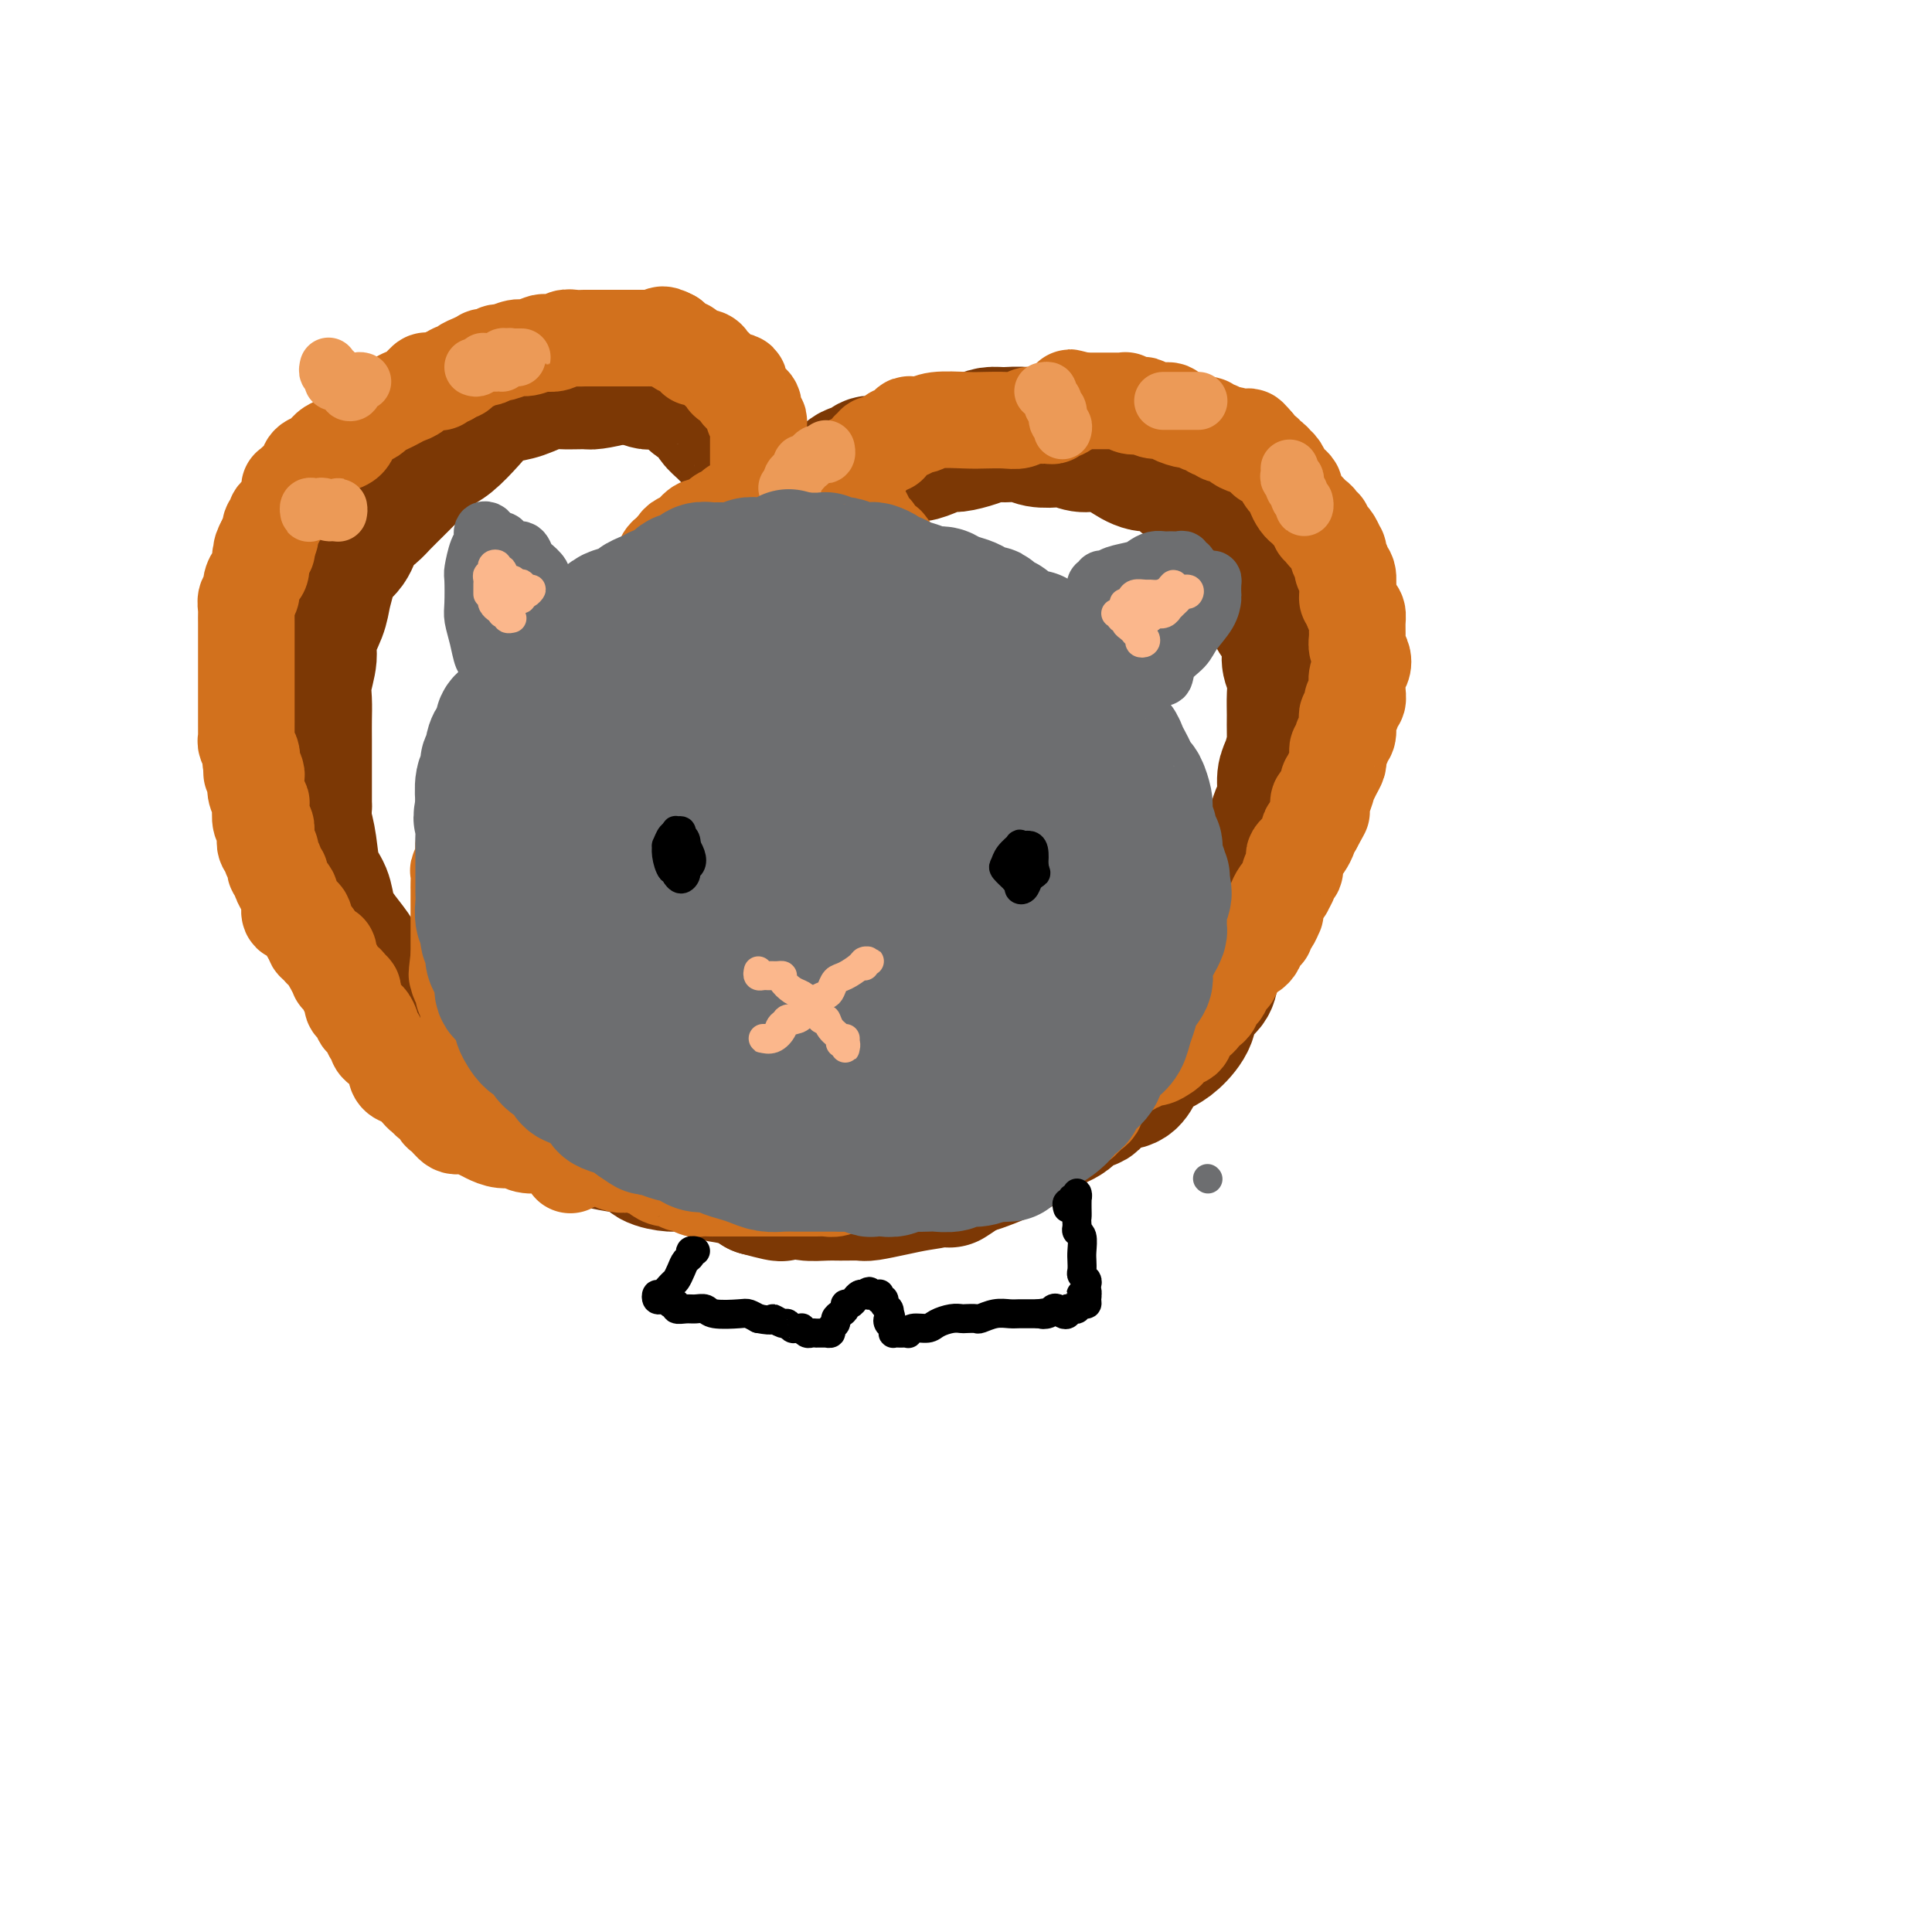 <svg viewBox='0 0 400 400' version='1.1' xmlns='http://www.w3.org/2000/svg' xmlns:xlink='http://www.w3.org/1999/xlink'><g fill='none' stroke='#6D6E70' stroke-width='6' stroke-linecap='round' stroke-linejoin='round'><path d='M250,244c0.000,0.000 0.100,0.100 0.1,0.1'/></g>
<g fill='none' stroke='#7C3805' stroke-width='28' stroke-linecap='round' stroke-linejoin='round'><path d='M159,109c0.113,0.006 0.227,0.013 0,0c-0.227,-0.013 -0.793,-0.045 -1,0c-0.207,0.045 -0.054,0.169 0,0c0.054,-0.169 0.011,-0.630 0,-1c-0.011,-0.370 0.011,-0.648 0,-1c-0.011,-0.352 -0.055,-0.778 0,-1c0.055,-0.222 0.208,-0.238 0,-1c-0.208,-0.762 -0.775,-2.268 -1,-3c-0.225,-0.732 -0.106,-0.690 0,-1c0.106,-0.310 0.198,-0.971 0,-2c-0.198,-1.029 -0.686,-2.425 -1,-3c-0.314,-0.575 -0.455,-0.328 -1,-1c-0.545,-0.672 -1.493,-2.262 -2,-3c-0.507,-0.738 -0.574,-0.622 -1,-1c-0.426,-0.378 -1.213,-1.248 -2,-2c-0.787,-0.752 -1.576,-1.385 -2,-2c-0.424,-0.615 -0.485,-1.211 -1,-2c-0.515,-0.789 -1.484,-1.770 -2,-2c-0.516,-0.230 -0.579,0.292 -1,0c-0.421,-0.292 -1.198,-1.399 -2,-2c-0.802,-0.601 -1.628,-0.696 -2,-1c-0.372,-0.304 -0.292,-0.817 -1,-1c-0.708,-0.183 -2.206,-0.035 -3,0c-0.794,0.035 -0.883,-0.042 -1,0c-0.117,0.042 -0.262,0.204 -1,0c-0.738,-0.204 -2.068,-0.772 -3,-1c-0.932,-0.228 -1.466,-0.114 -2,0'/><path d='M129,78c-2.698,-0.835 -1.444,-0.422 -2,0c-0.556,0.422 -2.921,0.852 -4,1c-1.079,0.148 -0.871,0.014 -2,0c-1.129,-0.014 -3.594,0.093 -5,0c-1.406,-0.093 -1.754,-0.385 -3,0c-1.246,0.385 -3.390,1.448 -5,2c-1.610,0.552 -2.685,0.594 -4,1c-1.315,0.406 -2.869,1.175 -4,2c-1.131,0.825 -1.840,1.705 -3,3c-1.160,1.295 -2.771,3.003 -4,4c-1.229,0.997 -2.077,1.282 -3,2c-0.923,0.718 -1.923,1.868 -3,3c-1.077,1.132 -2.232,2.245 -3,3c-0.768,0.755 -1.149,1.154 -2,2c-0.851,0.846 -2.172,2.141 -3,3c-0.828,0.859 -1.163,1.282 -2,2c-0.837,0.718 -2.175,1.732 -3,3c-0.825,1.268 -1.137,2.792 -2,4c-0.863,1.208 -2.278,2.101 -3,3c-0.722,0.899 -0.753,1.803 -1,3c-0.247,1.197 -0.711,2.686 -1,4c-0.289,1.314 -0.403,2.451 -1,4c-0.597,1.549 -1.677,3.509 -2,5c-0.323,1.491 0.109,2.512 0,4c-0.109,1.488 -0.761,3.444 -1,5c-0.239,1.556 -0.064,2.711 0,4c0.064,1.289 0.017,2.710 0,4c-0.017,1.290 -0.005,2.449 0,4c0.005,1.551 0.001,3.495 0,5c-0.001,1.505 -0.000,2.573 0,4c0.000,1.427 0.000,3.214 0,5'/><path d='M63,167c-0.207,6.162 -0.225,4.066 0,4c0.225,-0.066 0.692,1.899 1,4c0.308,2.101 0.456,4.337 1,6c0.544,1.663 1.483,2.754 2,4c0.517,1.246 0.613,2.648 1,4c0.387,1.352 1.065,2.653 2,4c0.935,1.347 2.126,2.740 3,4c0.874,1.260 1.431,2.386 2,4c0.569,1.614 1.149,3.716 2,5c0.851,1.284 1.974,1.751 3,3c1.026,1.249 1.954,3.279 3,5c1.046,1.721 2.209,3.134 3,4c0.791,0.866 1.211,1.187 2,2c0.789,0.813 1.947,2.118 3,3c1.053,0.882 2.003,1.339 3,2c0.997,0.661 2.042,1.524 3,2c0.958,0.476 1.828,0.565 3,1c1.172,0.435 2.647,1.216 4,2c1.353,0.784 2.583,1.572 4,2c1.417,0.428 3.021,0.495 5,1c1.979,0.505 4.334,1.448 6,2c1.666,0.552 2.642,0.712 4,1c1.358,0.288 3.096,0.703 5,1c1.904,0.297 3.973,0.475 5,1c1.027,0.525 1.011,1.398 2,2c0.989,0.602 2.985,0.934 4,1c1.015,0.066 1.051,-0.134 2,0c0.949,0.134 2.811,0.603 4,1c1.189,0.397 1.705,0.722 3,1c1.295,0.278 3.370,0.508 5,1c1.630,0.492 2.815,1.246 4,2'/><path d='M157,246c8.051,2.182 3.678,0.637 3,0c-0.678,-0.637 2.340,-0.367 4,0c1.660,0.367 1.961,0.831 3,1c1.039,0.169 2.815,0.042 4,0c1.185,-0.042 1.779,-0.001 3,0c1.221,0.001 3.070,-0.040 4,0c0.930,0.040 0.942,0.161 2,0c1.058,-0.161 3.163,-0.606 5,-1c1.837,-0.394 3.408,-0.739 5,-1c1.592,-0.261 3.206,-0.440 5,-1c1.794,-0.560 3.769,-1.501 5,-2c1.231,-0.499 1.717,-0.557 3,-1c1.283,-0.443 3.361,-1.272 5,-2c1.639,-0.728 2.837,-1.356 4,-2c1.163,-0.644 2.289,-1.304 3,-2c0.711,-0.696 1.007,-1.427 2,-2c0.993,-0.573 2.682,-0.989 4,-2c1.318,-1.011 2.265,-2.615 3,-3c0.735,-0.385 1.260,0.451 2,0c0.740,-0.451 1.696,-2.190 3,-3c1.304,-0.810 2.957,-0.691 4,-1c1.043,-0.309 1.478,-1.047 2,-2c0.522,-0.953 1.132,-2.121 2,-3c0.868,-0.879 1.995,-1.471 3,-2c1.005,-0.529 1.889,-0.997 3,-2c1.111,-1.003 2.448,-2.542 3,-4c0.552,-1.458 0.319,-2.835 1,-4c0.681,-1.165 2.275,-2.116 3,-3c0.725,-0.884 0.580,-1.699 1,-3c0.420,-1.301 1.406,-3.086 2,-4c0.594,-0.914 0.797,-0.957 1,-1'/><path d='M254,196c1.957,-3.523 1.350,-2.832 1,-3c-0.350,-0.168 -0.445,-1.195 0,-2c0.445,-0.805 1.428,-1.390 2,-2c0.572,-0.610 0.732,-1.247 1,-2c0.268,-0.753 0.646,-1.624 1,-2c0.354,-0.376 0.686,-0.259 1,-1c0.314,-0.741 0.609,-2.341 1,-3c0.391,-0.659 0.878,-0.378 1,-1c0.122,-0.622 -0.121,-2.146 0,-3c0.121,-0.854 0.606,-1.037 1,-2c0.394,-0.963 0.697,-2.707 1,-4c0.303,-1.293 0.607,-2.136 1,-3c0.393,-0.864 0.876,-1.749 1,-3c0.124,-1.251 -0.110,-2.869 0,-4c0.110,-1.131 0.565,-1.775 1,-3c0.435,-1.225 0.850,-3.031 1,-4c0.150,-0.969 0.036,-1.102 0,-2c-0.036,-0.898 0.005,-2.560 0,-4c-0.005,-1.440 -0.056,-2.658 0,-4c0.056,-1.342 0.217,-2.809 0,-4c-0.217,-1.191 -0.814,-2.108 -1,-3c-0.186,-0.892 0.038,-1.761 0,-3c-0.038,-1.239 -0.337,-2.848 -1,-4c-0.663,-1.152 -1.688,-1.847 -2,-3c-0.312,-1.153 0.090,-2.765 0,-4c-0.090,-1.235 -0.671,-2.092 -1,-3c-0.329,-0.908 -0.406,-1.868 -1,-3c-0.594,-1.132 -1.706,-2.438 -2,-3c-0.294,-0.562 0.228,-0.382 0,-1c-0.228,-0.618 -1.208,-2.034 -2,-3c-0.792,-0.966 -1.396,-1.483 -2,-2'/><path d='M256,108c-1.608,-3.837 -0.629,-2.431 -1,-2c-0.371,0.431 -2.094,-0.113 -3,-1c-0.906,-0.887 -0.997,-2.117 -2,-3c-1.003,-0.883 -2.920,-1.420 -4,-2c-1.080,-0.580 -1.323,-1.202 -2,-2c-0.677,-0.798 -1.788,-1.773 -3,-2c-1.212,-0.227 -2.526,0.294 -4,0c-1.474,-0.294 -3.109,-1.403 -4,-2c-0.891,-0.597 -1.038,-0.682 -2,-1c-0.962,-0.318 -2.740,-0.869 -4,-1c-1.260,-0.131 -2.002,0.157 -3,0c-0.998,-0.157 -2.252,-0.760 -3,-1c-0.748,-0.240 -0.991,-0.118 -2,0c-1.009,0.118 -2.786,0.230 -4,0c-1.214,-0.230 -1.866,-0.804 -3,-1c-1.134,-0.196 -2.750,-0.015 -4,0c-1.250,0.015 -2.133,-0.137 -3,0c-0.867,0.137 -1.717,0.563 -3,1c-1.283,0.437 -2.999,0.886 -4,1c-1.001,0.114 -1.287,-0.105 -2,0c-0.713,0.105 -1.853,0.536 -3,1c-1.147,0.464 -2.301,0.961 -3,1c-0.699,0.039 -0.945,-0.378 -2,0c-1.055,0.378 -2.920,1.553 -4,2c-1.080,0.447 -1.374,0.165 -2,0c-0.626,-0.165 -1.585,-0.213 -2,0c-0.415,0.213 -0.285,0.687 -1,1c-0.715,0.313 -2.274,0.465 -3,1c-0.726,0.535 -0.619,1.452 -1,2c-0.381,0.548 -1.252,0.728 -2,1c-0.748,0.272 -1.374,0.636 -2,1'/><path d='M171,102c-1.689,1.350 -1.410,1.724 -2,2c-0.590,0.276 -2.049,0.456 -3,1c-0.951,0.544 -1.395,1.454 -2,2c-0.605,0.546 -1.372,0.727 -2,1c-0.628,0.273 -1.117,0.637 -2,1c-0.883,0.363 -2.161,0.726 -3,1c-0.839,0.274 -1.240,0.459 -2,1c-0.760,0.541 -1.880,1.440 -3,2c-1.120,0.560 -2.240,0.783 -3,1c-0.760,0.217 -1.159,0.430 -2,1c-0.841,0.570 -2.122,1.499 -3,2c-0.878,0.501 -1.352,0.575 -2,1c-0.648,0.425 -1.471,1.201 -2,2c-0.529,0.799 -0.766,1.622 -1,2c-0.234,0.378 -0.465,0.312 -1,1c-0.535,0.688 -1.372,2.129 -2,3c-0.628,0.871 -1.046,1.171 -2,2c-0.954,0.829 -2.445,2.189 -3,3c-0.555,0.811 -0.175,1.075 -1,2c-0.825,0.925 -2.853,2.512 -4,4c-1.147,1.488 -1.411,2.878 -2,4c-0.589,1.122 -1.504,1.976 -2,3c-0.496,1.024 -0.574,2.217 -1,3c-0.426,0.783 -1.198,1.158 -2,2c-0.802,0.842 -1.632,2.153 -2,3c-0.368,0.847 -0.274,1.230 -1,2c-0.726,0.770 -2.272,1.927 -3,3c-0.728,1.073 -0.638,2.061 -1,3c-0.362,0.939 -1.174,1.830 -2,3c-0.826,1.170 -1.664,2.620 -2,4c-0.336,1.380 -0.168,2.690 0,4'/><path d='M108,171c-0.951,2.762 -0.829,2.667 -1,3c-0.171,0.333 -0.634,1.095 -1,2c-0.366,0.905 -0.634,1.952 -1,3c-0.366,1.048 -0.830,2.096 -1,3c-0.170,0.904 -0.046,1.664 0,2c0.046,0.336 0.012,0.249 0,1c-0.012,0.751 -0.004,2.340 0,3c0.004,0.660 0.003,0.392 0,1c-0.003,0.608 -0.009,2.092 0,3c0.009,0.908 0.031,1.241 0,2c-0.031,0.759 -0.115,1.945 0,3c0.115,1.055 0.430,1.978 1,3c0.570,1.022 1.394,2.141 2,3c0.606,0.859 0.993,1.456 1,2c0.007,0.544 -0.367,1.033 0,2c0.367,0.967 1.474,2.410 2,3c0.526,0.590 0.469,0.327 1,1c0.531,0.673 1.648,2.282 2,3c0.352,0.718 -0.062,0.543 0,1c0.062,0.457 0.601,1.544 1,2c0.399,0.456 0.657,0.280 1,0c0.343,-0.280 0.772,-0.663 1,-1c0.228,-0.337 0.254,-0.629 0,-1c-0.254,-0.371 -0.787,-0.820 -1,-1c-0.213,-0.180 -0.107,-0.090 0,0'/><path d='M175,109c-0.024,-0.112 -0.049,-0.225 0,0c0.049,0.225 0.171,0.787 0,1c-0.171,0.213 -0.635,0.075 -1,0c-0.365,-0.075 -0.631,-0.088 -1,0c-0.369,0.088 -0.842,0.275 -1,0c-0.158,-0.275 -0.001,-1.014 0,-1c0.001,0.014 -0.155,0.781 0,1c0.155,0.219 0.621,-0.111 1,0c0.379,0.111 0.670,0.664 1,1c0.330,0.336 0.700,0.455 1,1c0.300,0.545 0.531,1.515 1,2c0.469,0.485 1.177,0.486 2,1c0.823,0.514 1.762,1.541 2,2c0.238,0.459 -0.227,0.349 0,1c0.227,0.651 1.144,2.061 2,3c0.856,0.939 1.652,1.405 2,2c0.348,0.595 0.248,1.318 1,2c0.752,0.682 2.356,1.324 3,2c0.644,0.676 0.328,1.388 1,2c0.672,0.612 2.333,1.125 3,2c0.667,0.875 0.338,2.111 1,3c0.662,0.889 2.313,1.431 3,2c0.687,0.569 0.411,1.166 1,2c0.589,0.834 2.045,1.904 3,3c0.955,1.096 1.411,2.218 2,3c0.589,0.782 1.311,1.223 2,2c0.689,0.777 1.344,1.888 2,3'/><path d='M206,149c5.146,6.644 1.010,3.754 0,3c-1.010,-0.754 1.106,0.630 2,2c0.894,1.370 0.567,2.728 1,4c0.433,1.272 1.626,2.459 2,4c0.374,1.541 -0.072,3.437 0,5c0.072,1.563 0.663,2.792 1,4c0.337,1.208 0.419,2.395 1,4c0.581,1.605 1.662,3.629 2,5c0.338,1.371 -0.068,2.088 0,3c0.068,0.912 0.611,2.019 1,3c0.389,0.981 0.625,1.836 1,3c0.375,1.164 0.889,2.638 1,4c0.111,1.362 -0.180,2.611 0,4c0.180,1.389 0.833,2.917 1,4c0.167,1.083 -0.152,1.722 0,3c0.152,1.278 0.774,3.197 1,5c0.226,1.803 0.056,3.492 0,5c-0.056,1.508 0.000,2.837 0,4c-0.000,1.163 -0.058,2.161 0,3c0.058,0.839 0.233,1.519 0,2c-0.233,0.481 -0.873,0.763 -1,1c-0.127,0.237 0.260,0.431 0,1c-0.260,0.569 -1.168,1.515 -2,2c-0.832,0.485 -1.588,0.511 -2,1c-0.412,0.489 -0.481,1.441 -1,2c-0.519,0.559 -1.488,0.723 -2,1c-0.512,0.277 -0.568,0.665 -1,1c-0.432,0.335 -1.239,0.615 -2,1c-0.761,0.385 -1.474,0.873 -2,1c-0.526,0.127 -0.865,-0.107 -1,0c-0.135,0.107 -0.068,0.553 0,1'/><path d='M206,235c-2.234,1.658 -1.319,0.302 -1,0c0.319,-0.302 0.044,0.449 0,1c-0.044,0.551 0.145,0.901 0,1c-0.145,0.099 -0.625,-0.054 -1,0c-0.375,0.054 -0.647,0.313 -1,1c-0.353,0.687 -0.787,1.800 -2,3c-1.213,1.200 -3.204,2.486 -4,3c-0.796,0.514 -0.398,0.257 0,0'/></g>
<g fill='none' stroke='#D2711D' stroke-width='20' stroke-linecap='round' stroke-linejoin='round'><path d='M228,220c0.446,-0.113 0.893,-0.227 1,0c0.107,0.227 -0.125,0.793 0,1c0.125,0.207 0.607,0.055 1,0c0.393,-0.055 0.697,-0.014 1,0c0.303,0.014 0.606,-0.000 1,0c0.394,0.000 0.879,0.015 1,0c0.121,-0.015 -0.123,-0.061 0,0c0.123,0.061 0.613,0.227 1,0c0.387,-0.227 0.671,-0.849 1,-1c0.329,-0.151 0.704,0.168 1,0c0.296,-0.168 0.512,-0.824 1,-1c0.488,-0.176 1.248,0.126 2,0c0.752,-0.126 1.497,-0.680 2,-1c0.503,-0.320 0.765,-0.405 1,-1c0.235,-0.595 0.444,-1.700 1,-2c0.556,-0.300 1.458,0.204 2,0c0.542,-0.204 0.722,-1.115 1,-2c0.278,-0.885 0.653,-1.743 1,-2c0.347,-0.257 0.667,0.086 1,0c0.333,-0.086 0.681,-0.601 1,-1c0.319,-0.399 0.610,-0.683 1,-1c0.390,-0.317 0.878,-0.666 1,-1c0.122,-0.334 -0.121,-0.653 0,-1c0.121,-0.347 0.606,-0.723 1,-1c0.394,-0.277 0.697,-0.455 1,-1c0.303,-0.545 0.607,-1.455 1,-2c0.393,-0.545 0.875,-0.724 1,-1c0.125,-0.276 -0.107,-0.650 0,-1c0.107,-0.350 0.554,-0.675 1,-1'/><path d='M256,200c2.498,-3.173 1.244,-2.107 1,-2c-0.244,0.107 0.522,-0.746 1,-1c0.478,-0.254 0.668,0.091 1,0c0.332,-0.091 0.806,-0.617 1,-1c0.194,-0.383 0.109,-0.624 0,-1c-0.109,-0.376 -0.240,-0.889 0,-1c0.240,-0.111 0.852,0.179 1,0c0.148,-0.179 -0.167,-0.826 0,-1c0.167,-0.174 0.815,0.126 1,0c0.185,-0.126 -0.094,-0.678 0,-1c0.094,-0.322 0.560,-0.414 1,-1c0.440,-0.586 0.853,-1.666 1,-2c0.147,-0.334 0.029,0.078 0,0c-0.029,-0.078 0.029,-0.646 0,-1c-0.029,-0.354 -0.147,-0.494 0,-1c0.147,-0.506 0.560,-1.378 1,-2c0.440,-0.622 0.906,-0.994 1,-1c0.094,-0.006 -0.185,0.354 0,0c0.185,-0.354 0.834,-1.422 1,-2c0.166,-0.578 -0.153,-0.665 0,-1c0.153,-0.335 0.776,-0.916 1,-1c0.224,-0.084 0.049,0.329 0,0c-0.049,-0.329 0.029,-1.401 0,-2c-0.029,-0.599 -0.166,-0.724 0,-1c0.166,-0.276 0.636,-0.704 1,-1c0.364,-0.296 0.623,-0.461 1,-1c0.377,-0.539 0.871,-1.453 1,-2c0.129,-0.547 -0.106,-0.728 0,-1c0.106,-0.272 0.553,-0.636 1,-1'/><path d='M272,171c2.699,-4.910 1.445,-2.686 1,-2c-0.445,0.686 -0.082,-0.165 0,-1c0.082,-0.835 -0.119,-1.655 0,-2c0.119,-0.345 0.557,-0.215 1,-1c0.443,-0.785 0.889,-2.487 1,-3c0.111,-0.513 -0.114,0.161 0,0c0.114,-0.161 0.565,-1.156 1,-2c0.435,-0.844 0.852,-1.535 1,-2c0.148,-0.465 0.026,-0.703 0,-1c-0.026,-0.297 0.045,-0.653 0,-1c-0.045,-0.347 -0.204,-0.683 0,-1c0.204,-0.317 0.773,-0.613 1,-1c0.227,-0.387 0.114,-0.863 0,-1c-0.114,-0.137 -0.228,0.065 0,0c0.228,-0.065 0.797,-0.397 1,-1c0.203,-0.603 0.039,-1.476 0,-2c-0.039,-0.524 0.046,-0.699 0,-1c-0.046,-0.301 -0.223,-0.729 0,-1c0.223,-0.271 0.845,-0.386 1,-1c0.155,-0.614 -0.155,-1.725 0,-2c0.155,-0.275 0.777,0.288 1,0c0.223,-0.288 0.047,-1.428 0,-2c-0.047,-0.572 0.036,-0.576 0,-1c-0.036,-0.424 -0.192,-1.267 0,-2c0.192,-0.733 0.731,-1.355 1,-2c0.269,-0.645 0.269,-1.314 0,-2c-0.269,-0.686 -0.807,-1.388 -1,-2c-0.193,-0.612 -0.041,-1.133 0,-2c0.041,-0.867 -0.027,-2.080 0,-3c0.027,-0.920 0.151,-1.549 0,-2c-0.151,-0.451 -0.575,-0.726 -1,-1'/><path d='M280,126c-0.537,-2.253 -0.880,-1.885 -1,-2c-0.120,-0.115 -0.017,-0.712 0,-1c0.017,-0.288 -0.052,-0.266 0,-1c0.052,-0.734 0.224,-2.225 0,-3c-0.224,-0.775 -0.844,-0.833 -1,-1c-0.156,-0.167 0.151,-0.444 0,-1c-0.151,-0.556 -0.761,-1.392 -1,-2c-0.239,-0.608 -0.107,-0.989 0,-1c0.107,-0.011 0.187,0.347 0,0c-0.187,-0.347 -0.643,-1.399 -1,-2c-0.357,-0.601 -0.617,-0.753 -1,-1c-0.383,-0.247 -0.890,-0.591 -1,-1c-0.110,-0.409 0.178,-0.883 0,-1c-0.178,-0.117 -0.821,0.123 -1,0c-0.179,-0.123 0.107,-0.609 0,-1c-0.107,-0.391 -0.607,-0.686 -1,-1c-0.393,-0.314 -0.679,-0.647 -1,-1c-0.321,-0.353 -0.677,-0.725 -1,-1c-0.323,-0.275 -0.611,-0.454 -1,-1c-0.389,-0.546 -0.877,-1.459 -1,-2c-0.123,-0.541 0.121,-0.709 0,-1c-0.121,-0.291 -0.606,-0.704 -1,-1c-0.394,-0.296 -0.697,-0.476 -1,-1c-0.303,-0.524 -0.607,-1.394 -1,-2c-0.393,-0.606 -0.874,-0.950 -1,-1c-0.126,-0.050 0.102,0.194 0,0c-0.102,-0.194 -0.536,-0.825 -1,-1c-0.464,-0.175 -0.959,0.108 -1,0c-0.041,-0.108 0.374,-0.606 0,-1c-0.374,-0.394 -1.535,-0.684 -2,-1c-0.465,-0.316 -0.232,-0.658 0,-1'/><path d='M260,92c-2.594,-3.106 -1.080,-0.870 -1,0c0.080,0.870 -1.274,0.373 -2,0c-0.726,-0.373 -0.824,-0.621 -1,-1c-0.176,-0.379 -0.429,-0.890 -1,-1c-0.571,-0.110 -1.461,0.182 -2,0c-0.539,-0.182 -0.726,-0.837 -1,-1c-0.274,-0.163 -0.635,0.167 -1,0c-0.365,-0.167 -0.736,-0.832 -1,-1c-0.264,-0.168 -0.422,0.161 -1,0c-0.578,-0.161 -1.576,-0.813 -2,-1c-0.424,-0.187 -0.275,0.090 -1,0c-0.725,-0.090 -2.326,-0.546 -3,-1c-0.674,-0.454 -0.422,-0.905 -1,-1c-0.578,-0.095 -1.987,0.167 -3,0c-1.013,-0.167 -1.630,-0.763 -2,-1c-0.370,-0.237 -0.494,-0.116 -1,0c-0.506,0.116 -1.393,0.227 -2,0c-0.607,-0.227 -0.935,-0.793 -1,-1c-0.065,-0.207 0.132,-0.055 0,0c-0.132,0.055 -0.595,0.015 -1,0c-0.405,-0.015 -0.753,-0.004 -1,0c-0.247,0.004 -0.395,0.001 -1,0c-0.605,-0.001 -1.668,-0.000 -2,0c-0.332,0.000 0.066,0.000 0,0c-0.066,-0.000 -0.595,-0.000 -1,0c-0.405,0.000 -0.686,0.000 -1,0c-0.314,-0.000 -0.661,-0.000 -1,0c-0.339,0.000 -0.669,0.000 -1,0'/><path d='M224,83c-5.461,-1.380 -1.112,-0.331 0,0c1.112,0.331 -1.012,-0.056 -2,0c-0.988,0.056 -0.838,0.555 -1,1c-0.162,0.445 -0.635,0.837 -1,1c-0.365,0.163 -0.623,0.096 -1,0c-0.377,-0.096 -0.874,-0.222 -1,0c-0.126,0.222 0.118,0.790 0,1c-0.118,0.210 -0.597,0.060 -1,0c-0.403,-0.060 -0.729,-0.030 -1,0c-0.271,0.030 -0.488,0.061 -1,0c-0.512,-0.061 -1.320,-0.212 -2,0c-0.680,0.212 -1.232,0.788 -2,1c-0.768,0.212 -1.753,0.061 -3,0c-1.247,-0.061 -2.757,-0.030 -4,0c-1.243,0.030 -2.217,0.060 -4,0c-1.783,-0.060 -4.373,-0.208 -6,0c-1.627,0.208 -2.292,0.774 -3,1c-0.708,0.226 -1.461,0.112 -2,0c-0.539,-0.112 -0.865,-0.222 -1,0c-0.135,0.222 -0.079,0.776 0,1c0.079,0.224 0.180,0.117 0,0c-0.180,-0.117 -0.640,-0.242 -1,0c-0.360,0.242 -0.618,0.853 -1,1c-0.382,0.147 -0.886,-0.171 -1,0c-0.114,0.171 0.163,0.830 0,1c-0.163,0.170 -0.765,-0.150 -1,0c-0.235,0.150 -0.102,0.771 0,1c0.102,0.229 0.172,0.065 0,0c-0.172,-0.065 -0.586,-0.033 -1,0'/><path d='M183,92c-0.730,0.614 -0.056,0.150 0,0c0.056,-0.150 -0.507,0.015 -1,0c-0.493,-0.015 -0.916,-0.212 -1,0c-0.084,0.212 0.170,0.831 0,1c-0.170,0.169 -0.765,-0.112 -1,0c-0.235,0.112 -0.109,0.618 0,1c0.109,0.382 0.200,0.640 0,1c-0.200,0.360 -0.693,0.821 -1,1c-0.307,0.179 -0.429,0.076 -1,0c-0.571,-0.076 -1.590,-0.123 -2,0c-0.410,0.123 -0.210,0.418 -1,1c-0.790,0.582 -2.571,1.451 -4,2c-1.429,0.549 -2.506,0.778 -4,1c-1.494,0.222 -3.406,0.438 -5,1c-1.594,0.562 -2.871,1.471 -4,2c-1.129,0.529 -2.110,0.677 -3,1c-0.890,0.323 -1.691,0.822 -2,1c-0.309,0.178 -0.127,0.035 0,0c0.127,-0.035 0.200,0.037 0,0c-0.200,-0.037 -0.672,-0.183 -1,0c-0.328,0.183 -0.511,0.697 -1,1c-0.489,0.303 -1.283,0.397 -2,1c-0.717,0.603 -1.358,1.716 -2,2c-0.642,0.284 -1.286,-0.261 -2,0c-0.714,0.261 -1.498,1.327 -2,2c-0.502,0.673 -0.722,0.954 -1,1c-0.278,0.046 -0.613,-0.141 -1,0c-0.387,0.141 -0.825,0.612 -1,1c-0.175,0.388 -0.088,0.694 0,1'/><path d='M140,114c-1.748,1.361 -0.118,0.262 0,0c0.118,-0.262 -1.277,0.311 -2,1c-0.723,0.689 -0.775,1.494 -1,2c-0.225,0.506 -0.625,0.714 -1,1c-0.375,0.286 -0.727,0.650 -1,1c-0.273,0.350 -0.469,0.687 -1,1c-0.531,0.313 -1.399,0.604 -2,1c-0.601,0.396 -0.935,0.897 -1,1c-0.065,0.103 0.138,-0.194 0,0c-0.138,0.194 -0.615,0.878 -1,1c-0.385,0.122 -0.676,-0.319 -1,0c-0.324,0.319 -0.682,1.398 -1,2c-0.318,0.602 -0.596,0.726 -1,1c-0.404,0.274 -0.934,0.699 -1,1c-0.066,0.301 0.333,0.479 0,1c-0.333,0.521 -1.398,1.386 -2,2c-0.602,0.614 -0.742,0.976 -1,1c-0.258,0.024 -0.633,-0.289 -1,0c-0.367,0.289 -0.725,1.182 -1,2c-0.275,0.818 -0.468,1.563 -1,2c-0.532,0.437 -1.403,0.568 -2,1c-0.597,0.432 -0.921,1.166 -1,2c-0.079,0.834 0.086,1.769 0,2c-0.086,0.231 -0.422,-0.241 -1,0c-0.578,0.241 -1.398,1.196 -2,2c-0.602,0.804 -0.987,1.458 -1,2c-0.013,0.542 0.347,0.971 0,1c-0.347,0.029 -1.402,-0.343 -2,0c-0.598,0.343 -0.738,1.400 -1,2c-0.262,0.600 -0.646,0.743 -1,1c-0.354,0.257 -0.677,0.629 -1,1'/><path d='M108,149c-5.295,5.756 -2.532,2.646 -2,2c0.532,-0.646 -1.168,1.170 -2,2c-0.832,0.830 -0.797,0.673 -1,1c-0.203,0.327 -0.643,1.139 -1,2c-0.357,0.861 -0.630,1.773 -1,2c-0.370,0.227 -0.835,-0.231 -1,0c-0.165,0.231 -0.029,1.149 0,2c0.029,0.851 -0.047,1.633 0,2c0.047,0.367 0.219,0.320 0,1c-0.219,0.680 -0.828,2.088 -1,3c-0.172,0.912 0.093,1.328 0,2c-0.093,0.672 -0.546,1.601 -1,2c-0.454,0.399 -0.910,0.268 -1,1c-0.090,0.732 0.186,2.328 0,3c-0.186,0.672 -0.834,0.421 -1,1c-0.166,0.579 0.152,1.987 0,3c-0.152,1.013 -0.773,1.633 -1,2c-0.227,0.367 -0.061,0.483 0,1c0.061,0.517 0.016,1.434 0,2c-0.016,0.566 -0.004,0.781 0,1c0.004,0.219 0.001,0.442 0,1c-0.001,0.558 -0.000,1.450 0,2c0.000,0.550 0.000,0.758 0,1c-0.000,0.242 -0.000,0.516 0,1c0.000,0.484 0.000,1.176 0,2c-0.000,0.824 -0.000,1.779 0,2c0.000,0.221 0.000,-0.292 0,0c-0.000,0.292 -0.000,1.387 0,2c0.000,0.613 0.000,0.742 0,1c-0.000,0.258 -0.000,0.645 0,1c0.000,0.355 0.000,0.677 0,1'/><path d='M95,198c-0.778,6.528 -0.224,2.848 0,2c0.224,-0.848 0.117,1.138 0,2c-0.117,0.862 -0.242,0.602 0,1c0.242,0.398 0.853,1.454 1,2c0.147,0.546 -0.171,0.580 0,1c0.171,0.420 0.830,1.225 1,2c0.170,0.775 -0.148,1.521 0,2c0.148,0.479 0.761,0.691 1,1c0.239,0.309 0.102,0.717 0,1c-0.102,0.283 -0.171,0.443 0,1c0.171,0.557 0.581,1.510 1,2c0.419,0.490 0.848,0.516 1,1c0.152,0.484 0.026,1.425 0,2c-0.026,0.575 0.049,0.783 0,1c-0.049,0.217 -0.220,0.443 0,1c0.220,0.557 0.832,1.445 1,2c0.168,0.555 -0.110,0.778 0,1c0.110,0.222 0.606,0.445 1,1c0.394,0.555 0.687,1.443 1,2c0.313,0.557 0.646,0.784 1,1c0.354,0.216 0.729,0.421 1,1c0.271,0.579 0.439,1.530 1,2c0.561,0.470 1.514,0.458 2,1c0.486,0.542 0.505,1.637 1,2c0.495,0.363 1.464,-0.008 2,0c0.536,0.008 0.637,0.394 1,1c0.363,0.606 0.987,1.433 2,2c1.013,0.567 2.416,0.874 3,1c0.584,0.126 0.350,0.072 1,0c0.650,-0.072 2.186,-0.164 3,0c0.814,0.164 0.907,0.582 1,1'/><path d='M122,238c1.882,0.491 2.587,0.719 3,1c0.413,0.281 0.534,0.615 1,1c0.466,0.385 1.277,0.820 2,1c0.723,0.180 1.359,0.103 2,0c0.641,-0.103 1.288,-0.234 2,0c0.712,0.234 1.490,0.832 2,1c0.510,0.168 0.751,-0.095 1,0c0.249,0.095 0.504,0.546 1,1c0.496,0.454 1.232,0.910 2,1c0.768,0.090 1.567,-0.186 2,0c0.433,0.186 0.502,0.834 1,1c0.498,0.166 1.427,-0.152 2,0c0.573,0.152 0.790,0.773 1,1c0.210,0.227 0.412,0.061 1,0c0.588,-0.061 1.561,-0.016 2,0c0.439,0.016 0.343,0.004 1,0c0.657,-0.004 2.067,-0.001 3,0c0.933,0.001 1.391,0.000 2,0c0.609,-0.000 1.371,-0.000 2,0c0.629,0.000 1.126,0.000 2,0c0.874,-0.000 2.125,0.000 3,0c0.875,-0.000 1.375,-0.000 2,0c0.625,0.000 1.374,0.001 2,0c0.626,-0.001 1.127,-0.004 2,0c0.873,0.004 2.117,0.015 3,0c0.883,-0.015 1.405,-0.056 2,0c0.595,0.056 1.262,0.208 2,0c0.738,-0.208 1.548,-0.777 2,-1c0.452,-0.223 0.545,-0.098 1,0c0.455,0.098 1.273,0.171 2,0c0.727,-0.171 1.364,-0.585 2,-1'/><path d='M180,244c5.461,-0.309 1.113,-0.083 0,0c-1.113,0.083 1.010,0.022 2,0c0.990,-0.022 0.847,-0.006 1,0c0.153,0.006 0.604,0.002 1,0c0.396,-0.002 0.739,-0.000 1,0c0.261,0.000 0.441,0.000 1,0c0.559,-0.000 1.498,-0.000 2,0c0.502,0.000 0.567,0.001 1,0c0.433,-0.001 1.233,-0.004 2,0c0.767,0.004 1.500,0.016 2,0c0.500,-0.016 0.766,-0.061 1,0c0.234,0.061 0.435,0.228 1,0c0.565,-0.228 1.495,-0.849 2,-1c0.505,-0.151 0.587,0.170 1,0c0.413,-0.170 1.157,-0.830 2,-1c0.843,-0.170 1.784,0.152 2,0c0.216,-0.152 -0.293,-0.777 0,-1c0.293,-0.223 1.388,-0.045 2,0c0.612,0.045 0.740,-0.045 1,0c0.260,0.045 0.652,0.223 1,0c0.348,-0.223 0.652,-0.848 1,-1c0.348,-0.152 0.741,0.171 1,0c0.259,-0.171 0.384,-0.834 1,-1c0.616,-0.166 1.724,0.165 2,0c0.276,-0.165 -0.281,-0.828 0,-1c0.281,-0.172 1.399,0.146 2,0c0.601,-0.146 0.686,-0.757 1,-1c0.314,-0.243 0.857,-0.117 1,0c0.143,0.117 -0.115,0.224 0,0c0.115,-0.224 0.604,-0.778 1,-1c0.396,-0.222 0.698,-0.111 1,0'/><path d='M217,236c3.887,-1.415 1.605,-0.954 1,-1c-0.605,-0.046 0.469,-0.600 1,-1c0.531,-0.400 0.521,-0.647 1,-1c0.479,-0.353 1.448,-0.813 2,-1c0.552,-0.187 0.688,-0.102 1,0c0.312,0.102 0.801,0.219 1,0c0.199,-0.219 0.109,-0.776 0,-1c-0.109,-0.224 -0.236,-0.115 0,0c0.236,0.115 0.834,0.237 1,0c0.166,-0.237 -0.099,-0.834 0,-1c0.099,-0.166 0.563,0.100 1,0c0.437,-0.100 0.849,-0.565 1,-1c0.151,-0.435 0.043,-0.838 0,-1c-0.043,-0.162 -0.022,-0.081 0,0'/><path d='M227,223c-0.105,0.391 -0.210,0.781 0,1c0.210,0.219 0.736,0.266 1,0c0.264,-0.266 0.267,-0.844 0,-1c-0.267,-0.156 -0.804,0.112 -1,0c-0.196,-0.112 -0.052,-0.603 0,-1c0.052,-0.397 0.010,-0.700 0,-1c-0.010,-0.300 0.011,-0.596 0,-1c-0.011,-0.404 -0.056,-0.916 0,-1c0.056,-0.084 0.211,0.259 0,0c-0.211,-0.259 -0.789,-1.120 -1,-2c-0.211,-0.880 -0.057,-1.779 0,-2c0.057,-0.221 0.015,0.237 0,0c-0.015,-0.237 -0.004,-1.167 0,-2c0.004,-0.833 0.001,-1.569 0,-2c-0.001,-0.431 0.001,-0.558 0,-1c-0.001,-0.442 -0.005,-1.199 0,-2c0.005,-0.801 0.020,-1.647 0,-2c-0.020,-0.353 -0.076,-0.212 0,-1c0.076,-0.788 0.283,-2.506 0,-3c-0.283,-0.494 -1.057,0.236 -1,0c0.057,-0.236 0.943,-1.438 1,-2c0.057,-0.562 -0.716,-0.483 -1,-1c-0.284,-0.517 -0.080,-1.631 0,-2c0.080,-0.369 0.035,0.008 0,0c-0.035,-0.008 -0.062,-0.401 0,-1c0.062,-0.599 0.213,-1.404 0,-2c-0.213,-0.596 -0.789,-0.985 -1,-1c-0.211,-0.015 -0.057,0.342 0,0c0.057,-0.342 0.016,-1.383 0,-2c-0.016,-0.617 -0.008,-0.808 0,-1'/><path d='M224,190c-0.480,-5.279 -0.182,-1.978 0,-1c0.182,0.978 0.246,-0.368 0,-1c-0.246,-0.632 -0.802,-0.551 -1,-1c-0.198,-0.449 -0.039,-1.430 0,-2c0.039,-0.570 -0.041,-0.730 0,-1c0.041,-0.270 0.203,-0.649 0,-1c-0.203,-0.351 -0.771,-0.674 -1,-1c-0.229,-0.326 -0.118,-0.655 0,-1c0.118,-0.345 0.241,-0.707 0,-1c-0.241,-0.293 -0.848,-0.516 -1,-1c-0.152,-0.484 0.151,-1.228 0,-2c-0.151,-0.772 -0.757,-1.572 -1,-2c-0.243,-0.428 -0.122,-0.486 0,-1c0.122,-0.514 0.244,-1.485 0,-2c-0.244,-0.515 -0.854,-0.574 -1,-1c-0.146,-0.426 0.172,-1.217 0,-2c-0.172,-0.783 -0.835,-1.557 -1,-2c-0.165,-0.443 0.167,-0.556 0,-1c-0.167,-0.444 -0.833,-1.219 -1,-2c-0.167,-0.781 0.166,-1.567 0,-2c-0.166,-0.433 -0.829,-0.511 -1,-1c-0.171,-0.489 0.151,-1.388 0,-2c-0.151,-0.612 -0.777,-0.938 -1,-1c-0.223,-0.062 -0.045,0.138 0,0c0.045,-0.138 -0.044,-0.614 0,-1c0.044,-0.386 0.222,-0.681 0,-1c-0.222,-0.319 -0.843,-0.663 -1,-1c-0.157,-0.337 0.150,-0.668 0,-1c-0.150,-0.332 -0.757,-0.666 -1,-1c-0.243,-0.334 -0.121,-0.667 0,-1'/><path d='M213,152c-2.151,-6.062 -2.029,-2.216 -2,-1c0.029,1.216 -0.035,-0.198 0,-1c0.035,-0.802 0.168,-0.994 0,-1c-0.168,-0.006 -0.636,0.172 -1,0c-0.364,-0.172 -0.623,-0.694 -1,-1c-0.377,-0.306 -0.871,-0.395 -1,-1c-0.129,-0.605 0.107,-1.725 0,-2c-0.107,-0.275 -0.557,0.296 -1,0c-0.443,-0.296 -0.879,-1.458 -1,-2c-0.121,-0.542 0.073,-0.464 0,-1c-0.073,-0.536 -0.414,-1.687 -1,-2c-0.586,-0.313 -1.418,0.212 -2,0c-0.582,-0.212 -0.915,-1.161 -1,-2c-0.085,-0.839 0.078,-1.568 0,-2c-0.078,-0.432 -0.398,-0.566 -1,-1c-0.602,-0.434 -1.485,-1.168 -2,-2c-0.515,-0.832 -0.663,-1.763 -1,-2c-0.337,-0.237 -0.864,0.221 -1,0c-0.136,-0.221 0.117,-1.120 0,-2c-0.117,-0.880 -0.605,-1.741 -1,-2c-0.395,-0.259 -0.698,0.085 -1,0c-0.302,-0.085 -0.605,-0.599 -1,-1c-0.395,-0.401 -0.883,-0.689 -1,-1c-0.117,-0.311 0.136,-0.646 0,-1c-0.136,-0.354 -0.663,-0.726 -1,-1c-0.337,-0.274 -0.486,-0.450 -1,-1c-0.514,-0.550 -1.395,-1.473 -2,-2c-0.605,-0.527 -0.935,-0.657 -1,-1c-0.065,-0.343 0.136,-0.900 0,-1c-0.136,-0.100 -0.610,0.257 -1,0c-0.390,-0.257 -0.695,-1.129 -1,-2'/><path d='M186,116c-4.340,-5.813 -1.689,-2.345 -1,-1c0.689,1.345 -0.585,0.568 -1,0c-0.415,-0.568 0.028,-0.925 0,-1c-0.028,-0.075 -0.528,0.134 -1,0c-0.472,-0.134 -0.915,-0.609 -1,-1c-0.085,-0.391 0.187,-0.697 0,-1c-0.187,-0.303 -0.834,-0.602 -1,-1c-0.166,-0.398 0.148,-0.894 0,-1c-0.148,-0.106 -0.757,0.178 -1,0c-0.243,-0.178 -0.120,-0.819 0,-1c0.120,-0.181 0.238,0.096 0,0c-0.238,-0.096 -0.833,-0.566 -1,-1c-0.167,-0.434 0.095,-0.833 0,-1c-0.095,-0.167 -0.546,-0.101 -1,0c-0.454,0.101 -0.910,0.237 -1,0c-0.090,-0.237 0.187,-0.847 0,-1c-0.187,-0.153 -0.838,0.152 -1,0c-0.162,-0.152 0.165,-0.761 0,-1c-0.165,-0.239 -0.821,-0.107 -1,0c-0.179,0.107 0.118,0.188 0,0c-0.118,-0.188 -0.652,-0.645 -1,-1c-0.348,-0.355 -0.510,-0.606 -1,-1c-0.490,-0.394 -1.308,-0.929 -2,-1c-0.692,-0.071 -1.258,0.321 -3,1c-1.742,0.679 -4.661,1.644 -6,2c-1.339,0.356 -1.097,0.102 -1,0c0.097,-0.102 0.048,-0.051 0,0'/><path d='M157,96c0.000,-0.331 0.000,-0.662 0,-1c-0.000,-0.338 -0.000,-0.682 0,-1c0.000,-0.318 0.000,-0.609 0,-1c-0.000,-0.391 -0.000,-0.882 0,-1c0.000,-0.118 0.001,0.137 0,0c-0.001,-0.137 -0.004,-0.666 0,-1c0.004,-0.334 0.016,-0.475 0,-1c-0.016,-0.525 -0.060,-1.436 0,-2c0.060,-0.564 0.224,-0.781 0,-1c-0.224,-0.219 -0.835,-0.438 -1,-1c-0.165,-0.562 0.115,-1.465 0,-2c-0.115,-0.535 -0.626,-0.703 -1,-1c-0.374,-0.297 -0.611,-0.724 -1,-1c-0.389,-0.276 -0.930,-0.403 -1,-1c-0.070,-0.597 0.332,-1.666 0,-2c-0.332,-0.334 -1.399,0.065 -2,0c-0.601,-0.065 -0.737,-0.596 -1,-1c-0.263,-0.404 -0.653,-0.683 -1,-1c-0.347,-0.317 -0.653,-0.673 -1,-1c-0.347,-0.327 -0.737,-0.626 -1,-1c-0.263,-0.374 -0.399,-0.822 -1,-1c-0.601,-0.178 -1.666,-0.085 -2,0c-0.334,0.085 0.064,0.162 0,0c-0.064,-0.162 -0.591,-0.565 -1,-1c-0.409,-0.435 -0.701,-0.904 -1,-1c-0.299,-0.096 -0.606,0.180 -1,0c-0.394,-0.180 -0.875,-0.818 -1,-1c-0.125,-0.182 0.107,0.091 0,0c-0.107,-0.091 -0.554,-0.545 -1,-1'/><path d='M139,70c-2.575,-1.392 -2.014,-0.373 -2,0c0.014,0.373 -0.520,0.100 -1,0c-0.480,-0.100 -0.906,-0.027 -1,0c-0.094,0.027 0.144,0.007 0,0c-0.144,-0.007 -0.672,-0.002 -1,0c-0.328,0.002 -0.458,0.001 -1,0c-0.542,-0.001 -1.497,-0.000 -2,0c-0.503,0.000 -0.554,0.000 -1,0c-0.446,-0.000 -1.285,0.000 -2,0c-0.715,-0.000 -1.304,-0.000 -2,0c-0.696,0.000 -1.499,0.000 -2,0c-0.501,-0.000 -0.701,-0.001 -1,0c-0.299,0.001 -0.699,0.004 -1,0c-0.301,-0.004 -0.505,-0.015 -1,0c-0.495,0.015 -1.283,0.055 -2,0c-0.717,-0.055 -1.365,-0.207 -2,0c-0.635,0.207 -1.257,0.772 -2,1c-0.743,0.228 -1.607,0.118 -2,0c-0.393,-0.118 -0.314,-0.243 -1,0c-0.686,0.243 -2.138,0.853 -3,1c-0.862,0.147 -1.135,-0.171 -2,0c-0.865,0.171 -2.321,0.830 -3,1c-0.679,0.170 -0.580,-0.147 -1,0c-0.420,0.147 -1.359,0.760 -2,1c-0.641,0.240 -0.984,0.107 -1,0c-0.016,-0.107 0.294,-0.187 0,0c-0.294,0.187 -1.192,0.641 -2,1c-0.808,0.359 -1.526,0.622 -2,1c-0.474,0.378 -0.705,0.871 -1,1c-0.295,0.129 -0.656,-0.106 -1,0c-0.344,0.106 -0.672,0.553 -1,1'/><path d='M93,78c-3.097,1.022 -1.340,0.076 -1,0c0.340,-0.076 -0.738,0.718 -1,1c-0.262,0.282 0.292,0.050 0,0c-0.292,-0.050 -1.429,0.081 -2,0c-0.571,-0.081 -0.575,-0.372 -1,0c-0.425,0.372 -1.270,1.409 -2,2c-0.730,0.591 -1.346,0.736 -2,1c-0.654,0.264 -1.345,0.648 -2,1c-0.655,0.352 -1.275,0.672 -2,1c-0.725,0.328 -1.557,0.664 -2,1c-0.443,0.336 -0.499,0.671 -1,1c-0.501,0.329 -1.447,0.652 -2,1c-0.553,0.348 -0.715,0.722 -1,1c-0.285,0.278 -0.695,0.460 -1,1c-0.305,0.540 -0.505,1.439 -1,2c-0.495,0.561 -1.283,0.783 -2,1c-0.717,0.217 -1.361,0.429 -2,1c-0.639,0.571 -1.271,1.502 -2,2c-0.729,0.498 -1.555,0.563 -2,1c-0.445,0.437 -0.511,1.247 -1,2c-0.489,0.753 -1.402,1.448 -2,2c-0.598,0.552 -0.881,0.960 -1,1c-0.119,0.040 -0.074,-0.288 0,0c0.074,0.288 0.179,1.191 0,2c-0.179,0.809 -0.640,1.525 -1,2c-0.360,0.475 -0.617,0.708 -1,1c-0.383,0.292 -0.890,0.642 -1,1c-0.110,0.358 0.177,0.725 0,1c-0.177,0.275 -0.817,0.459 -1,1c-0.183,0.541 0.091,1.440 0,2c-0.091,0.560 -0.545,0.780 -1,1'/><path d='M55,112c-1.718,3.097 -0.512,2.339 0,2c0.512,-0.339 0.331,-0.260 0,0c-0.331,0.260 -0.811,0.702 -1,1c-0.189,0.298 -0.088,0.451 0,1c0.088,0.549 0.163,1.494 0,2c-0.163,0.506 -0.566,0.573 -1,1c-0.434,0.427 -0.901,1.213 -1,2c-0.099,0.787 0.170,1.576 0,2c-0.170,0.424 -0.778,0.485 -1,1c-0.222,0.515 -0.060,1.485 0,2c0.060,0.515 0.016,0.575 0,1c-0.016,0.425 -0.004,1.216 0,2c0.004,0.784 0.001,1.562 0,2c-0.001,0.438 -0.000,0.536 0,1c0.000,0.464 0.000,1.293 0,2c-0.000,0.707 -0.000,1.292 0,2c0.000,0.708 0.000,1.537 0,2c-0.000,0.463 -0.000,0.558 0,1c0.000,0.442 0.000,1.229 0,2c-0.000,0.771 0.000,1.524 0,2c-0.000,0.476 -0.000,0.673 0,1c0.000,0.327 0.000,0.783 0,1c-0.000,0.217 -0.000,0.194 0,1c0.000,0.806 0.000,2.440 0,3c-0.000,0.560 -0.001,0.047 0,0c0.001,-0.047 0.004,0.372 0,1c-0.004,0.628 -0.015,1.464 0,2c0.015,0.536 0.056,0.773 0,1c-0.056,0.227 -0.207,0.446 0,1c0.207,0.554 0.774,1.444 1,2c0.226,0.556 0.113,0.778 0,1'/><path d='M52,157c0.171,5.360 0.099,2.262 0,1c-0.099,-1.262 -0.224,-0.686 0,0c0.224,0.686 0.796,1.484 1,2c0.204,0.516 0.041,0.752 0,1c-0.041,0.248 0.041,0.508 0,1c-0.041,0.492 -0.203,1.216 0,2c0.203,0.784 0.773,1.627 1,2c0.227,0.373 0.112,0.275 0,1c-0.112,0.725 -0.222,2.275 0,3c0.222,0.725 0.776,0.627 1,1c0.224,0.373 0.117,1.217 0,2c-0.117,0.783 -0.243,1.505 0,2c0.243,0.495 0.854,0.763 1,1c0.146,0.237 -0.172,0.443 0,1c0.172,0.557 0.835,1.463 1,2c0.165,0.537 -0.167,0.703 0,1c0.167,0.297 0.833,0.723 1,1c0.167,0.277 -0.166,0.403 0,1c0.166,0.597 0.829,1.664 1,2c0.171,0.336 -0.151,-0.060 0,0c0.151,0.060 0.776,0.577 1,1c0.224,0.423 0.049,0.754 0,1c-0.049,0.246 0.029,0.409 0,1c-0.029,0.591 -0.167,1.610 0,2c0.167,0.390 0.637,0.151 1,0c0.363,-0.151 0.618,-0.213 1,0c0.382,0.213 0.890,0.701 1,1c0.110,0.299 -0.177,0.410 0,1c0.177,0.590 0.817,1.659 1,2c0.183,0.341 -0.091,-0.045 0,0c0.091,0.045 0.545,0.523 1,1'/><path d='M65,194c0.724,0.956 0.036,0.847 0,1c-0.036,0.153 0.582,0.568 1,1c0.418,0.432 0.638,0.880 1,1c0.362,0.120 0.867,-0.088 1,0c0.133,0.088 -0.105,0.471 0,1c0.105,0.529 0.554,1.202 1,2c0.446,0.798 0.889,1.720 1,2c0.111,0.280 -0.110,-0.084 0,0c0.110,0.084 0.551,0.614 1,1c0.449,0.386 0.905,0.628 1,1c0.095,0.372 -0.172,0.873 0,1c0.172,0.127 0.781,-0.122 1,0c0.219,0.122 0.048,0.615 0,1c-0.048,0.385 0.028,0.662 0,1c-0.028,0.338 -0.161,0.738 0,1c0.161,0.262 0.617,0.385 1,1c0.383,0.615 0.695,1.723 1,2c0.305,0.277 0.603,-0.277 1,0c0.397,0.277 0.894,1.384 1,2c0.106,0.616 -0.179,0.742 0,1c0.179,0.258 0.821,0.647 1,1c0.179,0.353 -0.106,0.671 0,1c0.106,0.329 0.602,0.669 1,1c0.398,0.331 0.698,0.653 1,1c0.302,0.347 0.606,0.719 1,1c0.394,0.281 0.879,0.471 1,1c0.121,0.529 -0.122,1.396 0,2c0.122,0.604 0.610,0.945 1,1c0.390,0.055 0.682,-0.178 1,0c0.318,0.178 0.662,0.765 1,1c0.338,0.235 0.669,0.117 1,0'/><path d='M86,224c3.201,4.819 0.703,1.866 0,1c-0.703,-0.866 0.390,0.354 1,1c0.610,0.646 0.737,0.716 1,1c0.263,0.284 0.661,0.782 1,1c0.339,0.218 0.619,0.157 1,0c0.381,-0.157 0.863,-0.411 1,0c0.137,0.411 -0.073,1.486 0,2c0.073,0.514 0.427,0.466 1,1c0.573,0.534 1.363,1.650 2,2c0.637,0.350 1.119,-0.065 2,0c0.881,0.065 2.159,0.610 3,1c0.841,0.390 1.244,0.627 2,1c0.756,0.373 1.866,0.884 3,1c1.134,0.116 2.293,-0.162 3,0c0.707,0.162 0.963,0.763 2,1c1.037,0.237 2.856,0.110 4,0c1.144,-0.110 1.613,-0.201 2,0c0.387,0.201 0.692,0.695 1,1c0.308,0.305 0.619,0.422 1,1c0.381,0.578 0.833,1.617 1,2c0.167,0.383 0.048,0.109 0,0c-0.048,-0.109 -0.024,-0.055 0,0'/></g>
<g fill='none' stroke='#EC9A57' stroke-width='12' stroke-linecap='round' stroke-linejoin='round'><path d='M98,76c0.305,0.114 0.610,0.228 1,0c0.390,-0.228 0.864,-0.797 1,-1c0.136,-0.203 -0.066,-0.040 0,0c0.066,0.040 0.399,-0.042 1,0c0.601,0.042 1.470,0.207 2,0c0.530,-0.207 0.721,-0.788 1,-1c0.279,-0.212 0.646,-0.057 1,0c0.354,0.057 0.694,0.016 1,0c0.306,-0.016 0.577,-0.005 1,0c0.423,0.005 0.999,0.005 1,0c0.001,-0.005 -0.574,-0.015 -1,0c-0.426,0.015 -0.702,0.057 -1,0c-0.298,-0.057 -0.616,-0.211 -1,0c-0.384,0.211 -0.834,0.788 -1,1c-0.166,0.212 -0.047,0.061 0,0c0.047,-0.061 0.024,-0.030 0,0'/><path d='M68,76c-0.008,0.032 -0.016,0.064 0,0c0.016,-0.064 0.056,-0.224 0,0c-0.056,0.224 -0.209,0.831 0,1c0.209,0.169 0.778,-0.099 1,0c0.222,0.099 0.097,0.567 0,1c-0.097,0.433 -0.166,0.833 0,1c0.166,0.167 0.565,0.101 1,0c0.435,-0.101 0.905,-0.236 1,0c0.095,0.236 -0.185,0.844 0,1c0.185,0.156 0.833,-0.139 1,0c0.167,0.139 -0.149,0.713 0,1c0.149,0.287 0.762,0.287 1,0c0.238,-0.287 0.103,-0.861 0,-1c-0.103,-0.139 -0.172,0.159 0,0c0.172,-0.159 0.585,-0.774 1,-1c0.415,-0.226 0.833,-0.065 1,0c0.167,0.065 0.084,0.032 0,0'/><path d='M163,101c0.417,0.089 0.834,0.179 1,0c0.166,-0.179 0.082,-0.626 0,-1c-0.082,-0.374 -0.163,-0.674 0,-1c0.163,-0.326 0.568,-0.679 1,-1c0.432,-0.321 0.889,-0.612 1,-1c0.111,-0.388 -0.125,-0.875 0,-1c0.125,-0.125 0.612,0.111 1,0c0.388,-0.111 0.678,-0.569 1,-1c0.322,-0.431 0.675,-0.834 1,-1c0.325,-0.166 0.623,-0.096 1,0c0.377,0.096 0.832,0.218 1,0c0.168,-0.218 0.048,-0.777 0,-1c-0.048,-0.223 -0.024,-0.112 0,0'/><path d='M216,81c0.455,-0.090 0.911,-0.180 1,0c0.089,0.180 -0.187,0.629 0,1c0.187,0.371 0.839,0.662 1,1c0.161,0.338 -0.167,0.721 0,1c0.167,0.279 0.829,0.453 1,1c0.171,0.547 -0.150,1.467 0,2c0.150,0.533 0.772,0.679 1,1c0.228,0.321 0.061,0.818 0,1c-0.061,0.182 -0.016,0.049 0,0c0.016,-0.049 0.004,-0.013 0,0c-0.004,0.013 -0.001,0.004 0,0c0.001,-0.004 0.000,-0.001 0,0c-0.000,0.001 -0.000,0.001 0,0'/><path d='M242,83c-0.391,0.000 -0.781,0.000 -1,0c-0.219,0.000 -0.266,0.000 0,0c0.266,0.000 0.844,-0.000 1,0c0.156,0.000 -0.112,0.000 0,0c0.112,0.000 0.604,0.000 1,0c0.396,0.000 0.697,-0.000 1,0c0.303,0.000 0.608,0.000 1,0c0.392,0.000 0.871,-0.000 1,0c0.129,0.000 -0.091,0.000 0,0c0.091,-0.000 0.494,0.000 1,0c0.506,0.000 1.116,0.000 1,0c-0.116,0.000 -0.959,0.000 -1,0c-0.041,0.000 0.720,0.000 1,0c0.280,0.000 0.080,-0.000 0,0c-0.080,0.000 -0.040,0.000 0,0'/><path d='M267,97c0.030,0.303 0.059,0.606 0,1c-0.059,0.394 -0.208,0.879 0,1c0.208,0.121 0.773,-0.122 1,0c0.227,0.122 0.117,0.610 0,1c-0.117,0.390 -0.242,0.684 0,1c0.242,0.316 0.849,0.655 1,1c0.151,0.345 -0.156,0.695 0,1c0.156,0.305 0.774,0.566 1,1c0.226,0.434 0.061,1.040 0,1c-0.061,-0.040 -0.017,-0.726 0,-1c0.017,-0.274 0.009,-0.137 0,0'/><path d='M64,105c-0.006,0.392 -0.013,0.785 0,1c0.013,0.215 0.045,0.253 0,0c-0.045,-0.253 -0.167,-0.796 0,-1c0.167,-0.204 0.622,-0.069 1,0c0.378,0.069 0.679,0.072 1,0c0.321,-0.072 0.660,-0.220 1,0c0.340,0.220 0.679,0.809 1,1c0.321,0.191 0.622,-0.015 1,0c0.378,0.015 0.833,0.251 1,0c0.167,-0.251 0.045,-0.991 0,-1c-0.045,-0.009 -0.013,0.712 0,1c0.013,0.288 0.006,0.144 0,0'/></g>
<g fill='none' stroke='#6D6E70' stroke-width='28' stroke-linecap='round' stroke-linejoin='round'><path d='M182,136c0.007,-0.323 0.013,-0.646 0,-1c-0.013,-0.354 -0.046,-0.739 0,-1c0.046,-0.261 0.172,-0.397 0,-1c-0.172,-0.603 -0.640,-1.672 -1,-2c-0.360,-0.328 -0.611,0.085 -1,0c-0.389,-0.085 -0.916,-0.667 -1,-1c-0.084,-0.333 0.276,-0.418 0,-1c-0.276,-0.582 -1.190,-1.661 -2,-2c-0.810,-0.339 -1.518,0.063 -2,0c-0.482,-0.063 -0.737,-0.591 -1,-1c-0.263,-0.409 -0.534,-0.698 -1,-1c-0.466,-0.302 -1.127,-0.616 -2,-1c-0.873,-0.384 -1.958,-0.839 -3,-1c-1.042,-0.161 -2.041,-0.029 -3,0c-0.959,0.029 -1.880,-0.046 -3,0c-1.120,0.046 -2.441,0.212 -4,0c-1.559,-0.212 -3.355,-0.803 -5,-1c-1.645,-0.197 -3.138,-0.000 -4,0c-0.862,0.000 -1.094,-0.196 -2,0c-0.906,0.196 -2.485,0.785 -3,1c-0.515,0.215 0.034,0.058 0,0c-0.034,-0.058 -0.652,-0.016 -1,0c-0.348,0.016 -0.425,0.007 -1,0c-0.575,-0.007 -1.649,-0.012 -2,0c-0.351,0.012 0.021,0.042 0,0c-0.021,-0.042 -0.435,-0.155 -1,0c-0.565,0.155 -1.283,0.577 -2,1'/><path d='M137,124c-4.969,0.151 -1.893,0.029 -1,0c0.893,-0.029 -0.397,0.034 -1,0c-0.603,-0.034 -0.518,-0.165 -1,0c-0.482,0.165 -1.532,0.625 -2,1c-0.468,0.375 -0.353,0.664 -1,1c-0.647,0.336 -2.055,0.721 -3,1c-0.945,0.279 -1.427,0.454 -2,1c-0.573,0.546 -1.238,1.464 -2,2c-0.762,0.536 -1.623,0.692 -2,1c-0.377,0.308 -0.272,0.769 -1,1c-0.728,0.231 -2.289,0.232 -3,1c-0.711,0.768 -0.571,2.302 -1,3c-0.429,0.698 -1.427,0.558 -2,1c-0.573,0.442 -0.721,1.465 -1,2c-0.279,0.535 -0.691,0.581 -1,1c-0.309,0.419 -0.517,1.211 -1,2c-0.483,0.789 -1.242,1.574 -2,2c-0.758,0.426 -1.513,0.494 -2,1c-0.487,0.506 -0.704,1.449 -1,2c-0.296,0.551 -0.670,0.710 -1,1c-0.330,0.290 -0.614,0.710 -1,1c-0.386,0.290 -0.873,0.449 -1,1c-0.127,0.551 0.105,1.495 0,2c-0.105,0.505 -0.549,0.573 -1,1c-0.451,0.427 -0.909,1.214 -1,2c-0.091,0.786 0.186,1.569 0,2c-0.186,0.431 -0.834,0.508 -1,1c-0.166,0.492 0.151,1.400 0,2c-0.151,0.600 -0.772,0.892 -1,2c-0.228,1.108 -0.065,3.031 0,4c0.065,0.969 0.033,0.985 0,1'/><path d='M100,167c-0.774,3.319 -0.207,2.617 0,3c0.207,0.383 0.056,1.850 0,3c-0.056,1.150 -0.015,1.981 0,3c0.015,1.019 0.004,2.225 0,3c-0.004,0.775 -0.002,1.117 0,2c0.002,0.883 0.005,2.305 0,3c-0.005,0.695 -0.016,0.661 0,1c0.016,0.339 0.061,1.049 0,2c-0.061,0.951 -0.227,2.141 0,3c0.227,0.859 0.848,1.385 1,2c0.152,0.615 -0.165,1.318 0,2c0.165,0.682 0.813,1.342 1,2c0.187,0.658 -0.088,1.315 0,2c0.088,0.685 0.539,1.400 1,2c0.461,0.600 0.931,1.086 1,2c0.069,0.914 -0.263,2.256 0,3c0.263,0.744 1.120,0.890 2,2c0.880,1.110 1.781,3.183 2,4c0.219,0.817 -0.246,0.379 0,1c0.246,0.621 1.203,2.303 2,3c0.797,0.697 1.434,0.410 2,1c0.566,0.590 1.061,2.059 2,3c0.939,0.941 2.322,1.355 3,2c0.678,0.645 0.652,1.521 1,2c0.348,0.479 1.069,0.562 2,1c0.931,0.438 2.070,1.231 3,2c0.930,0.769 1.650,1.516 2,2c0.350,0.484 0.331,0.707 1,1c0.669,0.293 2.026,0.656 3,1c0.974,0.344 1.564,0.670 2,1c0.436,0.330 0.718,0.665 1,1'/><path d='M132,232c3.197,2.249 2.190,1.372 2,1c-0.190,-0.372 0.439,-0.241 1,0c0.561,0.241 1.055,0.590 2,1c0.945,0.410 2.340,0.880 3,1c0.660,0.120 0.585,-0.108 1,0c0.415,0.108 1.322,0.554 2,1c0.678,0.446 1.129,0.893 2,1c0.871,0.107 2.162,-0.125 3,0c0.838,0.125 1.225,0.608 2,1c0.775,0.392 1.940,0.694 3,1c1.060,0.306 2.016,0.618 3,1c0.984,0.382 1.996,0.834 3,1c1.004,0.166 1.998,0.044 3,0c1.002,-0.044 2.011,-0.012 3,0c0.989,0.012 1.959,0.002 3,0c1.041,-0.002 2.153,0.003 3,0c0.847,-0.003 1.431,-0.015 2,0c0.569,0.015 1.125,0.056 2,0c0.875,-0.056 2.069,-0.210 3,0c0.931,0.210 1.601,0.785 2,1c0.399,0.215 0.529,0.072 1,0c0.471,-0.072 1.285,-0.072 2,0c0.715,0.072 1.331,0.215 2,0c0.669,-0.215 1.390,-0.789 2,-1c0.610,-0.211 1.107,-0.061 2,0c0.893,0.061 2.182,0.031 3,0c0.818,-0.031 1.167,-0.064 2,0c0.833,0.064 2.151,0.223 3,0c0.849,-0.223 1.229,-0.829 2,-1c0.771,-0.171 1.935,0.094 3,0c1.065,-0.094 2.033,-0.547 3,-1'/><path d='M205,239c7.268,-0.261 2.437,0.086 1,0c-1.437,-0.086 0.518,-0.605 2,-1c1.482,-0.395 2.490,-0.666 3,-1c0.510,-0.334 0.520,-0.733 1,-1c0.480,-0.267 1.429,-0.404 2,-1c0.571,-0.596 0.764,-1.651 1,-2c0.236,-0.349 0.515,0.008 1,0c0.485,-0.008 1.177,-0.382 2,-1c0.823,-0.618 1.779,-1.479 2,-2c0.221,-0.521 -0.293,-0.702 0,-1c0.293,-0.298 1.392,-0.712 2,-1c0.608,-0.288 0.725,-0.451 1,-1c0.275,-0.549 0.706,-1.484 1,-2c0.294,-0.516 0.450,-0.613 1,-1c0.550,-0.387 1.495,-1.065 2,-2c0.505,-0.935 0.569,-2.126 1,-3c0.431,-0.874 1.227,-1.430 2,-2c0.773,-0.570 1.521,-1.154 2,-2c0.479,-0.846 0.688,-1.954 1,-3c0.312,-1.046 0.728,-2.031 1,-3c0.272,-0.969 0.401,-1.922 1,-3c0.599,-1.078 1.667,-2.282 2,-3c0.333,-0.718 -0.068,-0.951 0,-2c0.068,-1.049 0.607,-2.914 1,-4c0.393,-1.086 0.640,-1.392 1,-2c0.360,-0.608 0.833,-1.518 1,-2c0.167,-0.482 0.028,-0.535 0,-1c-0.028,-0.465 0.054,-1.341 0,-2c-0.054,-0.659 -0.245,-1.100 0,-2c0.245,-0.900 0.927,-2.257 1,-3c0.073,-0.743 -0.464,-0.871 -1,-1'/><path d='M240,184c1.242,-4.710 0.347,-0.984 0,0c-0.347,0.984 -0.144,-0.774 0,-2c0.144,-1.226 0.231,-1.919 0,-2c-0.231,-0.081 -0.779,0.451 -1,0c-0.221,-0.451 -0.116,-1.883 0,-3c0.116,-1.117 0.241,-1.917 0,-2c-0.241,-0.083 -0.849,0.552 -1,0c-0.151,-0.552 0.157,-2.293 0,-3c-0.157,-0.707 -0.777,-0.382 -1,-1c-0.223,-0.618 -0.049,-2.178 0,-3c0.049,-0.822 -0.028,-0.906 0,-1c0.028,-0.094 0.162,-0.199 0,-1c-0.162,-0.801 -0.621,-2.298 -1,-3c-0.379,-0.702 -0.678,-0.611 -1,-1c-0.322,-0.389 -0.667,-1.260 -1,-2c-0.333,-0.740 -0.652,-1.349 -1,-2c-0.348,-0.651 -0.723,-1.343 -1,-2c-0.277,-0.657 -0.454,-1.278 -1,-2c-0.546,-0.722 -1.460,-1.545 -2,-2c-0.540,-0.455 -0.704,-0.542 -1,-1c-0.296,-0.458 -0.723,-1.288 -1,-2c-0.277,-0.712 -0.403,-1.308 -1,-2c-0.597,-0.692 -1.666,-1.481 -2,-2c-0.334,-0.519 0.065,-0.768 0,-1c-0.065,-0.232 -0.594,-0.447 -1,-1c-0.406,-0.553 -0.690,-1.443 -1,-2c-0.310,-0.557 -0.647,-0.779 -1,-1c-0.353,-0.221 -0.724,-0.441 -1,-1c-0.276,-0.559 -0.459,-1.458 -1,-2c-0.541,-0.542 -1.440,-0.726 -2,-1c-0.560,-0.274 -0.780,-0.637 -1,-1'/><path d='M216,135c-3.234,-4.741 -1.318,-2.594 -1,-2c0.318,0.594 -0.960,-0.366 -2,-1c-1.040,-0.634 -1.840,-0.943 -2,-1c-0.160,-0.057 0.322,0.138 0,0c-0.322,-0.138 -1.447,-0.611 -2,-1c-0.553,-0.389 -0.533,-0.696 -1,-1c-0.467,-0.304 -1.423,-0.606 -2,-1c-0.577,-0.394 -0.777,-0.879 -1,-1c-0.223,-0.121 -0.468,0.121 -1,0c-0.532,-0.121 -1.349,-0.606 -2,-1c-0.651,-0.394 -1.136,-0.697 -2,-1c-0.864,-0.303 -2.108,-0.606 -3,-1c-0.892,-0.394 -1.433,-0.880 -2,-1c-0.567,-0.120 -1.160,0.126 -2,0c-0.840,-0.126 -1.926,-0.625 -3,-1c-1.074,-0.375 -2.137,-0.626 -3,-1c-0.863,-0.374 -1.525,-0.871 -2,-1c-0.475,-0.129 -0.761,0.109 -1,0c-0.239,-0.109 -0.430,-0.564 -1,-1c-0.570,-0.436 -1.518,-0.853 -2,-1c-0.482,-0.147 -0.497,-0.026 -1,0c-0.503,0.026 -1.496,-0.045 -2,0c-0.504,0.045 -0.521,0.204 -1,0c-0.479,-0.204 -1.420,-0.773 -2,-1c-0.580,-0.227 -0.799,-0.113 -1,0c-0.201,0.113 -0.386,0.227 -1,0c-0.614,-0.227 -1.659,-0.793 -2,-1c-0.341,-0.207 0.022,-0.056 0,0c-0.022,0.056 -0.429,0.015 -1,0c-0.571,-0.015 -1.306,-0.004 -2,0c-0.694,0.004 -1.347,0.002 -2,0'/><path d='M166,116c-4.938,-1.299 -1.784,-0.545 -1,0c0.784,0.545 -0.802,0.882 -2,1c-1.198,0.118 -2.009,0.018 -3,0c-0.991,-0.018 -2.162,0.048 -3,0c-0.838,-0.048 -1.341,-0.209 -2,0c-0.659,0.209 -1.472,0.788 -2,1c-0.528,0.212 -0.770,0.057 -1,0c-0.230,-0.057 -0.446,-0.016 -1,0c-0.554,0.016 -1.445,0.008 -2,0c-0.555,-0.008 -0.774,-0.017 -1,0c-0.226,0.017 -0.460,0.061 -1,0c-0.540,-0.061 -1.387,-0.227 -2,0c-0.613,0.227 -0.991,0.849 -1,1c-0.009,0.151 0.352,-0.167 0,0c-0.352,0.167 -1.418,0.819 -2,1c-0.582,0.181 -0.680,-0.109 -1,0c-0.320,0.109 -0.863,0.616 -1,1c-0.137,0.384 0.131,0.646 0,1c-0.131,0.354 -0.661,0.802 -1,1c-0.339,0.198 -0.486,0.148 -1,0c-0.514,-0.148 -1.393,-0.392 -2,0c-0.607,0.392 -0.940,1.420 -1,2c-0.060,0.580 0.154,0.712 0,1c-0.154,0.288 -0.675,0.734 -1,1c-0.325,0.266 -0.454,0.353 -1,1c-0.546,0.647 -1.508,1.854 -2,3c-0.492,1.146 -0.513,2.233 -1,3c-0.487,0.767 -1.440,1.216 -2,2c-0.560,0.784 -0.728,1.903 -1,3c-0.272,1.097 -0.649,2.170 -1,3c-0.351,0.830 -0.675,1.415 -1,2'/><path d='M125,144c-1.886,3.385 -1.100,1.349 -1,1c0.100,-0.349 -0.485,0.990 -1,2c-0.515,1.010 -0.961,1.692 -1,2c-0.039,0.308 0.329,0.242 0,1c-0.329,0.758 -1.356,2.339 -2,3c-0.644,0.661 -0.905,0.400 -1,1c-0.095,0.600 -0.022,2.059 0,3c0.022,0.941 -0.005,1.364 0,2c0.005,0.636 0.042,1.485 0,3c-0.042,1.515 -0.163,3.697 0,5c0.163,1.303 0.610,1.727 1,3c0.390,1.273 0.723,3.396 1,5c0.277,1.604 0.496,2.690 1,4c0.504,1.310 1.291,2.845 2,4c0.709,1.155 1.341,1.929 2,3c0.659,1.071 1.346,2.437 2,3c0.654,0.563 1.276,0.323 2,1c0.724,0.677 1.548,2.272 2,3c0.452,0.728 0.530,0.588 1,1c0.470,0.412 1.333,1.377 2,2c0.667,0.623 1.138,0.905 2,1c0.862,0.095 2.114,0.003 3,0c0.886,-0.003 1.406,0.082 2,0c0.594,-0.082 1.260,-0.333 2,-1c0.740,-0.667 1.552,-1.751 3,-3c1.448,-1.249 3.530,-2.664 5,-4c1.470,-1.336 2.328,-2.593 3,-4c0.672,-1.407 1.160,-2.965 2,-5c0.840,-2.035 2.034,-4.548 3,-7c0.966,-2.452 1.705,-4.843 2,-7c0.295,-2.157 0.148,-4.078 0,-6'/><path d='M162,160c1.463,-5.566 0.121,-4.980 -1,-6c-1.121,-1.020 -2.023,-3.647 -3,-5c-0.977,-1.353 -2.031,-1.433 -3,-2c-0.969,-0.567 -1.852,-1.622 -3,-2c-1.148,-0.378 -2.561,-0.079 -4,0c-1.439,0.079 -2.905,-0.062 -4,0c-1.095,0.062 -1.820,0.328 -3,1c-1.180,0.672 -2.813,1.751 -4,3c-1.187,1.249 -1.926,2.668 -3,4c-1.074,1.332 -2.483,2.575 -4,5c-1.517,2.425 -3.144,6.030 -4,9c-0.856,2.970 -0.943,5.306 -1,8c-0.057,2.694 -0.084,5.747 0,8c0.084,2.253 0.280,3.705 1,6c0.720,2.295 1.964,5.434 3,8c1.036,2.566 1.864,4.561 3,6c1.136,1.439 2.581,2.322 4,3c1.419,0.678 2.811,1.151 6,1c3.189,-0.151 8.174,-0.926 12,-2c3.826,-1.074 6.494,-2.446 9,-4c2.506,-1.554 4.851,-3.289 7,-6c2.149,-2.711 4.102,-6.397 6,-10c1.898,-3.603 3.739,-7.122 5,-10c1.261,-2.878 1.941,-5.113 2,-8c0.059,-2.887 -0.503,-6.425 -1,-9c-0.497,-2.575 -0.929,-4.187 -2,-6c-1.071,-1.813 -2.781,-3.825 -5,-5c-2.219,-1.175 -4.945,-1.511 -7,-2c-2.055,-0.489 -3.438,-1.132 -6,-1c-2.562,0.132 -6.303,1.038 -9,2c-2.697,0.962 -4.348,1.981 -6,3'/><path d='M147,149c-3.495,1.571 -4.731,2.998 -6,5c-1.269,2.002 -2.569,4.580 -4,8c-1.431,3.420 -2.993,7.681 -4,11c-1.007,3.319 -1.460,5.695 -2,9c-0.540,3.305 -1.166,7.541 -1,12c0.166,4.459 1.126,9.143 2,12c0.874,2.857 1.664,3.888 3,6c1.336,2.112 3.219,5.306 6,7c2.781,1.694 6.462,1.887 10,2c3.538,0.113 6.935,0.146 10,0c3.065,-0.146 5.800,-0.470 9,-2c3.200,-1.530 6.866,-4.267 10,-8c3.134,-3.733 5.738,-8.462 8,-12c2.262,-3.538 4.183,-5.885 6,-9c1.817,-3.115 3.530,-7.000 4,-11c0.470,-4.000 -0.303,-8.116 -1,-11c-0.697,-2.884 -1.319,-4.536 -3,-7c-1.681,-2.464 -4.420,-5.742 -6,-8c-1.580,-2.258 -1.999,-3.498 -4,-4c-2.001,-0.502 -5.582,-0.268 -8,0c-2.418,0.268 -3.674,0.570 -6,2c-2.326,1.430 -5.723,3.987 -8,6c-2.277,2.013 -3.432,3.480 -5,6c-1.568,2.520 -3.547,6.092 -5,10c-1.453,3.908 -2.381,8.152 -3,12c-0.619,3.848 -0.930,7.299 0,11c0.930,3.701 3.100,7.652 5,11c1.900,3.348 3.530,6.093 6,8c2.470,1.907 5.780,2.975 9,4c3.220,1.025 6.348,2.007 9,2c2.652,-0.007 4.826,-1.004 7,-2'/><path d='M185,219c2.341,-0.743 4.693,-1.602 8,-5c3.307,-3.398 7.568,-9.337 10,-14c2.432,-4.663 3.036,-8.050 4,-12c0.964,-3.950 2.288,-8.464 3,-13c0.712,-4.536 0.812,-9.093 0,-13c-0.812,-3.907 -2.535,-7.164 -4,-9c-1.465,-1.836 -2.670,-2.252 -5,-2c-2.330,0.252 -5.784,1.174 -8,2c-2.216,0.826 -3.195,1.558 -5,3c-1.805,1.442 -4.437,3.593 -6,7c-1.563,3.407 -2.058,8.070 -3,12c-0.942,3.930 -2.333,7.127 -3,11c-0.667,3.873 -0.611,8.423 0,12c0.611,3.577 1.778,6.182 3,9c1.222,2.818 2.499,5.848 4,8c1.501,2.152 3.228,3.426 5,4c1.772,0.574 3.591,0.449 6,0c2.409,-0.449 5.409,-1.223 8,-3c2.591,-1.777 4.774,-4.558 7,-8c2.226,-3.442 4.497,-7.545 6,-11c1.503,-3.455 2.240,-6.263 3,-10c0.760,-3.737 1.545,-8.405 2,-12c0.455,-3.595 0.582,-6.119 0,-8c-0.582,-1.881 -1.873,-3.119 -3,-4c-1.127,-0.881 -2.090,-1.405 -4,-1c-1.910,0.405 -4.767,1.738 -7,3c-2.233,1.262 -3.841,2.454 -6,4c-2.159,1.546 -4.867,3.445 -7,6c-2.133,2.555 -3.690,5.765 -5,8c-1.310,2.235 -2.374,3.496 -3,6c-0.626,2.504 -0.813,6.252 -1,10'/><path d='M184,199c-0.263,3.247 -0.420,6.365 0,9c0.420,2.635 1.416,4.788 2,6c0.584,1.212 0.755,1.484 2,2c1.245,0.516 3.566,1.276 6,1c2.434,-0.276 4.983,-1.588 7,-3c2.017,-1.412 3.503,-2.923 5,-5c1.497,-2.077 3.007,-4.721 4,-8c0.993,-3.279 1.470,-7.193 2,-10c0.530,-2.807 1.112,-4.508 1,-7c-0.112,-2.492 -0.917,-5.775 -2,-8c-1.083,-2.225 -2.444,-3.392 -4,-4c-1.556,-0.608 -3.309,-0.658 -5,-1c-1.691,-0.342 -3.321,-0.978 -5,-1c-1.679,-0.022 -3.405,0.569 -5,1c-1.595,0.431 -3.057,0.701 -4,2c-0.943,1.299 -1.367,3.626 -2,6c-0.633,2.374 -1.476,4.796 -2,7c-0.524,2.204 -0.731,4.189 0,6c0.731,1.811 2.398,3.447 4,5c1.602,1.553 3.139,3.023 5,4c1.861,0.977 4.047,1.461 6,2c1.953,0.539 3.673,1.135 5,1c1.327,-0.135 2.262,-0.999 3,-2c0.738,-1.001 1.278,-2.138 2,-4c0.722,-1.862 1.626,-4.448 2,-6c0.374,-1.552 0.218,-2.070 0,-3c-0.218,-0.930 -0.498,-2.271 -1,-3c-0.502,-0.729 -1.227,-0.845 -2,-1c-0.773,-0.155 -1.593,-0.349 -2,0c-0.407,0.349 -0.402,1.243 -1,2c-0.598,0.757 -1.799,1.379 -3,2'/><path d='M202,189c-0.667,0.667 -0.333,0.333 0,0'/></g>
<g fill='none' stroke='#6D6E70' stroke-width='12' stroke-linecap='round' stroke-linejoin='round'><path d='M228,122c0.105,-0.033 0.209,-0.065 0,0c-0.209,0.065 -0.733,0.229 -1,0c-0.267,-0.229 -0.278,-0.849 0,-1c0.278,-0.151 0.844,0.167 1,0c0.156,-0.167 -0.100,-0.818 0,-1c0.100,-0.182 0.554,0.105 1,0c0.446,-0.105 0.882,-0.603 2,-1c1.118,-0.397 2.916,-0.695 4,-1c1.084,-0.305 1.452,-0.618 2,-1c0.548,-0.382 1.274,-0.835 2,-1c0.726,-0.165 1.451,-0.044 2,0c0.549,0.044 0.922,0.011 1,0c0.078,-0.011 -0.138,0.001 0,0c0.138,-0.001 0.629,-0.016 1,0c0.371,0.016 0.621,0.061 1,0c0.379,-0.061 0.886,-0.228 1,0c0.114,0.228 -0.166,0.852 0,1c0.166,0.148 0.776,-0.178 1,0c0.224,0.178 0.060,0.862 0,1c-0.060,0.138 -0.015,-0.270 0,0c0.015,0.270 0.002,1.217 0,2c-0.002,0.783 0.008,1.403 0,2c-0.008,0.597 -0.033,1.170 0,2c0.033,0.830 0.124,1.916 0,3c-0.124,1.084 -0.464,2.167 -1,3c-0.536,0.833 -1.268,1.417 -2,2'/><path d='M243,132c-0.432,3.062 -0.512,2.715 -1,3c-0.488,0.285 -1.384,1.200 -2,2c-0.616,0.800 -0.950,1.486 -1,2c-0.050,0.514 0.186,0.857 0,1c-0.186,0.143 -0.793,0.086 -1,0c-0.207,-0.086 -0.013,-0.203 0,0c0.013,0.203 -0.153,0.725 0,1c0.153,0.275 0.625,0.303 1,0c0.375,-0.303 0.651,-0.937 1,-1c0.349,-0.063 0.769,0.444 1,0c0.231,-0.444 0.272,-1.839 1,-3c0.728,-1.161 2.143,-2.089 3,-3c0.857,-0.911 1.158,-1.806 2,-3c0.842,-1.194 2.226,-2.688 3,-4c0.774,-1.312 0.937,-2.442 1,-3c0.063,-0.558 0.025,-0.544 0,-1c-0.025,-0.456 -0.038,-1.380 0,-2c0.038,-0.620 0.125,-0.935 0,-1c-0.125,-0.065 -0.463,0.119 -1,0c-0.537,-0.119 -1.273,-0.541 -2,-1c-0.727,-0.459 -1.445,-0.954 -2,-1c-0.555,-0.046 -0.947,0.358 -2,1c-1.053,0.642 -2.765,1.521 -4,2c-1.235,0.479 -1.991,0.559 -3,1c-1.009,0.441 -2.270,1.242 -3,2c-0.730,0.758 -0.927,1.473 -1,2c-0.073,0.527 -0.021,0.865 0,1c0.021,0.135 0.010,0.068 0,0'/><path d='M233,127c-0.498,0.749 0.258,0.121 1,0c0.742,-0.121 1.471,0.265 2,0c0.529,-0.265 0.857,-1.182 2,-2c1.143,-0.818 3.102,-1.537 4,-2c0.898,-0.463 0.734,-0.671 1,-1c0.266,-0.329 0.963,-0.780 1,-1c0.037,-0.220 -0.584,-0.210 -1,0c-0.416,0.210 -0.626,0.620 -1,1c-0.374,0.380 -0.914,0.728 -2,1c-1.086,0.272 -2.720,0.467 -4,1c-1.280,0.533 -2.207,1.405 -3,2c-0.793,0.595 -1.450,0.913 -2,1c-0.550,0.087 -0.991,-0.056 -1,0c-0.009,0.056 0.414,0.313 1,0c0.586,-0.313 1.334,-1.194 2,-2c0.666,-0.806 1.251,-1.536 2,-2c0.749,-0.464 1.663,-0.664 2,-1c0.337,-0.336 0.096,-0.810 0,-1c-0.096,-0.190 -0.048,-0.095 0,0'/><path d='M112,121c-0.104,0.399 -0.208,0.799 0,1c0.208,0.201 0.729,0.205 1,0c0.271,-0.205 0.294,-0.617 0,-1c-0.294,-0.383 -0.904,-0.737 -1,-1c-0.096,-0.263 0.323,-0.434 0,-1c-0.323,-0.566 -1.387,-1.528 -2,-2c-0.613,-0.472 -0.777,-0.456 -1,-1c-0.223,-0.544 -0.507,-1.648 -1,-2c-0.493,-0.352 -1.194,0.048 -2,0c-0.806,-0.048 -1.718,-0.546 -2,-1c-0.282,-0.454 0.064,-0.866 0,-1c-0.064,-0.134 -0.538,0.010 -1,0c-0.462,-0.010 -0.910,-0.175 -1,0c-0.090,0.175 0.179,0.688 0,1c-0.179,0.312 -0.805,0.423 -1,1c-0.195,0.577 0.042,1.621 0,3c-0.042,1.379 -0.362,3.095 0,4c0.362,0.905 1.408,1.000 2,2c0.592,1.000 0.732,2.906 1,4c0.268,1.094 0.664,1.377 1,2c0.336,0.623 0.613,1.586 1,2c0.387,0.414 0.885,0.278 1,0c0.115,-0.278 -0.153,-0.697 0,-1c0.153,-0.303 0.727,-0.490 1,-1c0.273,-0.510 0.246,-1.342 0,-2c-0.246,-0.658 -0.712,-1.140 -1,-2c-0.288,-0.860 -0.397,-2.096 -1,-3c-0.603,-0.904 -1.701,-1.474 -2,-2c-0.299,-0.526 0.200,-1.007 0,-2c-0.200,-0.993 -1.100,-2.496 -2,-4'/><path d='M102,114c-0.554,-2.749 0.063,-1.122 0,-1c-0.063,0.122 -0.804,-1.260 -1,-2c-0.196,-0.740 0.154,-0.839 0,-1c-0.154,-0.161 -0.812,-0.384 -1,0c-0.188,0.384 0.093,1.373 0,2c-0.093,0.627 -0.562,0.890 -1,2c-0.438,1.110 -0.847,3.065 -1,4c-0.153,0.935 -0.052,0.850 0,2c0.052,1.150 0.055,3.536 0,5c-0.055,1.464 -0.169,2.007 0,3c0.169,0.993 0.623,2.438 1,4c0.377,1.562 0.679,3.242 1,4c0.321,0.758 0.660,0.594 1,1c0.340,0.406 0.679,1.382 1,2c0.321,0.618 0.622,0.878 1,1c0.378,0.122 0.833,0.105 1,0c0.167,-0.105 0.044,-0.300 0,-1c-0.044,-0.700 -0.011,-1.905 0,-3c0.011,-1.095 0.000,-2.079 0,-3c-0.000,-0.921 0.011,-1.777 0,-3c-0.011,-1.223 -0.044,-2.812 0,-4c0.044,-1.188 0.166,-1.976 0,-3c-0.166,-1.024 -0.619,-2.285 -1,-3c-0.381,-0.715 -0.691,-0.885 -1,-1c-0.309,-0.115 -0.619,-0.174 -1,0c-0.381,0.174 -0.834,0.583 -1,1c-0.166,0.417 -0.045,0.843 0,2c0.045,1.157 0.013,3.045 0,4c-0.013,0.955 -0.006,0.978 0,1'/><path d='M100,127c0.000,1.167 0.000,0.583 0,0'/></g>
<g fill='none' stroke='#FBB78C' stroke-width='6' stroke-linecap='round' stroke-linejoin='round'><path d='M157,201c-0.090,0.423 -0.179,0.845 0,1c0.179,0.155 0.627,0.041 1,0c0.373,-0.041 0.673,-0.009 1,0c0.327,0.009 0.682,-0.005 1,0c0.318,0.005 0.599,0.028 1,0c0.401,-0.028 0.922,-0.108 1,0c0.078,0.108 -0.288,0.405 0,1c0.288,0.595 1.229,1.489 2,2c0.771,0.511 1.371,0.640 2,1c0.629,0.360 1.287,0.950 2,2c0.713,1.050 1.482,2.558 2,3c0.518,0.442 0.783,-0.184 1,0c0.217,0.184 0.384,1.177 1,2c0.616,0.823 1.682,1.475 2,2c0.318,0.525 -0.111,0.923 0,1c0.111,0.077 0.762,-0.165 1,0c0.238,0.165 0.064,0.738 0,1c-0.064,0.262 -0.017,0.214 0,0c0.017,-0.214 0.005,-0.593 0,-1c-0.005,-0.407 -0.001,-0.841 0,-1c0.001,-0.159 0.000,-0.043 0,0c-0.000,0.043 -0.000,0.012 0,0c0.000,-0.012 0.000,-0.006 0,0'/><path d='M179,200c-0.141,-0.427 -0.282,-0.853 0,-1c0.282,-0.147 0.987,-0.013 1,0c0.013,0.013 -0.665,-0.095 -1,0c-0.335,0.095 -0.327,0.393 -1,1c-0.673,0.607 -2.029,1.524 -3,2c-0.971,0.476 -1.559,0.513 -2,1c-0.441,0.487 -0.734,1.426 -1,2c-0.266,0.574 -0.504,0.785 -1,1c-0.496,0.215 -1.250,0.434 -2,1c-0.750,0.566 -1.496,1.478 -2,2c-0.504,0.522 -0.768,0.655 -1,1c-0.232,0.345 -0.434,0.901 -1,1c-0.566,0.099 -1.497,-0.261 -2,0c-0.503,0.261 -0.577,1.142 -1,2c-0.423,0.858 -1.197,1.695 -2,2c-0.803,0.305 -1.637,0.080 -2,0c-0.363,-0.080 -0.254,-0.014 0,0c0.254,0.014 0.653,-0.024 1,0c0.347,0.024 0.643,0.109 1,0c0.357,-0.109 0.775,-0.411 1,-1c0.225,-0.589 0.256,-1.464 1,-2c0.744,-0.536 2.199,-0.731 3,-1c0.801,-0.269 0.946,-0.611 1,-1c0.054,-0.389 0.015,-0.825 0,-1c-0.015,-0.175 -0.008,-0.087 0,0'/><path d='M231,127c0.455,-0.120 0.909,-0.240 1,0c0.091,0.240 -0.182,0.839 0,1c0.182,0.161 0.818,-0.115 1,0c0.182,0.115 -0.091,0.622 0,1c0.091,0.378 0.545,0.627 1,1c0.455,0.373 0.910,0.871 1,1c0.090,0.129 -0.185,-0.112 0,0c0.185,0.112 0.830,0.577 1,1c0.170,0.423 -0.137,0.804 0,1c0.137,0.196 0.716,0.207 1,0c0.284,-0.207 0.273,-0.633 0,-1c-0.273,-0.367 -0.808,-0.677 -1,-1c-0.192,-0.323 -0.040,-0.661 0,-1c0.040,-0.339 -0.032,-0.679 0,-1c0.032,-0.321 0.166,-0.621 0,-1c-0.166,-0.379 -0.633,-0.836 -1,-1c-0.367,-0.164 -0.634,-0.034 -1,0c-0.366,0.034 -0.829,-0.029 -1,0c-0.171,0.029 -0.049,0.151 0,0c0.049,-0.151 0.024,-0.576 0,-1'/><path d='M233,126c-0.623,-1.383 -0.179,-1.341 0,-1c0.179,0.341 0.093,0.981 0,1c-0.093,0.019 -0.195,-0.584 0,-1c0.195,-0.416 0.685,-0.647 1,-1c0.315,-0.353 0.455,-0.829 1,-1c0.545,-0.171 1.494,-0.037 2,0c0.506,0.037 0.568,-0.025 1,0c0.432,0.025 1.233,0.135 2,0c0.767,-0.135 1.499,-0.516 2,-1c0.501,-0.484 0.772,-1.073 1,-1c0.228,0.073 0.412,0.807 1,1c0.588,0.193 1.581,-0.156 2,0c0.419,0.156 0.266,0.816 0,1c-0.266,0.184 -0.645,-0.109 -1,0c-0.355,0.109 -0.686,0.621 -1,1c-0.314,0.379 -0.613,0.624 -1,1c-0.387,0.376 -0.864,0.884 -1,1c-0.136,0.116 0.070,-0.161 0,0c-0.070,0.161 -0.415,0.760 -1,1c-0.585,0.240 -1.411,0.119 -2,0c-0.589,-0.119 -0.941,-0.238 -1,0c-0.059,0.238 0.177,0.833 0,1c-0.177,0.167 -0.765,-0.095 -1,0c-0.235,0.095 -0.118,0.548 0,1'/><path d='M237,129c-1.440,0.839 -0.540,-0.563 0,-1c0.540,-0.437 0.719,0.093 1,0c0.281,-0.093 0.663,-0.808 1,-1c0.337,-0.192 0.629,0.141 1,0c0.371,-0.141 0.820,-0.754 1,-1c0.180,-0.246 0.090,-0.123 0,0'/><path d='M101,123c0.002,-0.331 0.004,-0.662 0,-1c-0.004,-0.338 -0.015,-0.684 0,-1c0.015,-0.316 0.057,-0.603 0,-1c-0.057,-0.397 -0.211,-0.904 0,-1c0.211,-0.096 0.789,0.219 1,0c0.211,-0.219 0.057,-0.974 0,-1c-0.057,-0.026 -0.016,0.675 0,1c0.016,0.325 0.008,0.273 0,1c-0.008,0.727 -0.016,2.231 0,3c0.016,0.769 0.056,0.802 0,1c-0.056,0.198 -0.207,0.562 0,1c0.207,0.438 0.773,0.949 1,1c0.227,0.051 0.114,-0.358 0,-1c-0.114,-0.642 -0.231,-1.516 0,-2c0.231,-0.484 0.809,-0.578 1,-1c0.191,-0.422 -0.005,-1.172 0,-2c0.005,-0.828 0.212,-1.734 0,-2c-0.212,-0.266 -0.841,0.109 -1,0c-0.159,-0.109 0.154,-0.703 0,-1c-0.154,-0.297 -0.774,-0.297 -1,0c-0.226,0.297 -0.057,0.892 0,1c0.057,0.108 0.001,-0.269 0,0c-0.001,0.269 0.051,1.186 0,2c-0.051,0.814 -0.206,1.527 0,2c0.206,0.473 0.773,0.707 1,1c0.227,0.293 0.113,0.647 0,1'/><path d='M103,124c0.226,1.230 0.793,0.805 1,1c0.207,0.195 0.056,1.009 0,1c-0.056,-0.009 -0.015,-0.843 0,-1c0.015,-0.157 0.004,0.361 0,0c-0.004,-0.361 -0.001,-1.602 0,-2c0.001,-0.398 0.001,0.046 0,0c-0.001,-0.046 -0.002,-0.583 0,-1c0.002,-0.417 0.007,-0.715 0,-1c-0.007,-0.285 -0.027,-0.556 0,-1c0.027,-0.444 0.102,-1.061 0,-1c-0.102,0.061 -0.382,0.800 0,1c0.382,0.200 1.425,-0.138 2,0c0.575,0.138 0.680,0.754 1,1c0.320,0.246 0.853,0.122 1,0c0.147,-0.122 -0.094,-0.243 0,0c0.094,0.243 0.522,0.849 1,1c0.478,0.151 1.004,-0.152 1,0c-0.004,0.152 -0.540,0.758 -1,1c-0.460,0.242 -0.844,0.120 -1,0c-0.156,-0.120 -0.083,-0.239 0,0c0.083,0.239 0.177,0.837 0,1c-0.177,0.163 -0.625,-0.110 -1,0c-0.375,0.110 -0.679,0.603 -1,1c-0.321,0.397 -0.661,0.699 -1,1'/><path d='M105,126c-1.000,0.845 -1.001,0.959 -1,1c0.001,0.041 0.004,0.010 0,0c-0.004,-0.010 -0.016,0.001 0,0c0.016,-0.001 0.061,-0.014 0,0c-0.061,0.014 -0.226,0.056 0,0c0.226,-0.056 0.844,-0.211 1,0c0.156,0.211 -0.150,0.788 0,1c0.150,0.212 0.757,0.061 1,0c0.243,-0.061 0.121,-0.030 0,0'/></g>
<g fill='none' stroke='#000000' stroke-width='6' stroke-linecap='round' stroke-linejoin='round'><path d='M211,180c0.002,0.009 0.004,0.017 0,0c-0.004,-0.017 -0.016,-0.060 0,0c0.016,0.060 0.058,0.221 0,0c-0.058,-0.221 -0.215,-0.826 0,-1c0.215,-0.174 0.804,0.082 1,0c0.196,-0.082 0.001,-0.502 0,-1c-0.001,-0.498 0.192,-1.074 0,-1c-0.192,0.074 -0.771,0.797 -1,1c-0.229,0.203 -0.110,-0.115 0,0c0.110,0.115 0.211,0.661 0,1c-0.211,0.339 -0.733,0.471 -1,1c-0.267,0.529 -0.279,1.457 0,2c0.279,0.543 0.849,0.703 1,1c0.151,0.297 -0.116,0.733 0,1c0.116,0.267 0.617,0.366 1,0c0.383,-0.366 0.650,-1.197 1,-2c0.350,-0.803 0.783,-1.577 1,-2c0.217,-0.423 0.218,-0.493 0,-1c-0.218,-0.507 -0.653,-1.451 -1,-2c-0.347,-0.549 -0.604,-0.704 -1,-1c-0.396,-0.296 -0.931,-0.732 -1,-1c-0.069,-0.268 0.328,-0.366 0,0c-0.328,0.366 -1.381,1.198 -2,2c-0.619,0.802 -0.805,1.575 -1,2c-0.195,0.425 -0.400,0.501 0,1c0.400,0.499 1.406,1.423 2,2c0.594,0.577 0.775,0.809 1,1c0.225,0.191 0.493,0.340 1,0c0.507,-0.340 1.254,-1.170 2,-2'/><path d='M214,181c0.932,-0.055 0.261,-0.694 0,-1c-0.261,-0.306 -0.112,-0.279 0,-1c0.112,-0.721 0.187,-2.189 0,-3c-0.187,-0.811 -0.635,-0.963 -1,-1c-0.365,-0.037 -0.648,0.043 -1,0c-0.352,-0.043 -0.775,-0.207 -1,0c-0.225,0.207 -0.253,0.787 0,1c0.253,0.213 0.787,0.061 1,0c0.213,-0.061 0.107,-0.030 0,0'/><path d='M140,176c0.031,0.127 0.062,0.255 0,0c-0.062,-0.255 -0.217,-0.891 0,-1c0.217,-0.109 0.804,0.310 1,0c0.196,-0.310 -0.000,-1.348 0,-2c0.000,-0.652 0.197,-0.919 0,-1c-0.197,-0.081 -0.788,0.023 -1,0c-0.212,-0.023 -0.044,-0.172 0,0c0.044,0.172 -0.037,0.666 0,1c0.037,0.334 0.191,0.509 0,1c-0.191,0.491 -0.728,1.299 -1,2c-0.272,0.701 -0.279,1.295 0,2c0.279,0.705 0.844,1.520 1,2c0.156,0.480 -0.098,0.624 0,1c0.098,0.376 0.549,0.985 1,1c0.451,0.015 0.901,-0.564 1,-1c0.099,-0.436 -0.155,-0.729 0,-1c0.155,-0.271 0.718,-0.520 1,-1c0.282,-0.480 0.282,-1.191 0,-2c-0.282,-0.809 -0.845,-1.716 -1,-2c-0.155,-0.284 0.098,0.055 0,0c-0.098,-0.055 -0.548,-0.503 -1,-1c-0.452,-0.497 -0.907,-1.043 -1,-1c-0.093,0.043 0.175,0.676 0,1c-0.175,0.324 -0.793,0.338 -1,1c-0.207,0.662 -0.004,1.971 0,3c0.004,1.029 -0.191,1.777 0,2c0.191,0.223 0.769,-0.079 1,0c0.231,0.079 0.116,0.540 0,1'/><path d='M140,181c0.166,0.965 0.581,-0.624 1,-1c0.419,-0.376 0.841,0.459 1,0c0.159,-0.459 0.054,-2.214 0,-3c-0.054,-0.786 -0.056,-0.605 0,-1c0.056,-0.395 0.169,-1.366 0,-2c-0.169,-0.634 -0.619,-0.931 -1,-1c-0.381,-0.069 -0.691,0.091 -1,0c-0.309,-0.091 -0.616,-0.433 -1,0c-0.384,0.433 -0.845,1.642 -1,2c-0.155,0.358 -0.003,-0.135 0,0c0.003,0.135 -0.143,0.898 0,2c0.143,1.102 0.574,2.543 1,3c0.426,0.457 0.845,-0.069 1,0c0.155,0.069 0.044,0.734 0,1c-0.044,0.266 -0.022,0.133 0,0'/><path d='M143,259c0.542,0.025 1.085,0.051 1,0c-0.085,-0.051 -0.796,-0.178 -1,0c-0.204,0.178 0.101,0.662 0,1c-0.101,0.338 -0.608,0.529 -1,1c-0.392,0.471 -0.669,1.221 -1,2c-0.331,0.779 -0.716,1.585 -1,2c-0.284,0.415 -0.465,0.437 -1,1c-0.535,0.563 -1.422,1.666 -2,2c-0.578,0.334 -0.846,-0.103 -1,0c-0.154,0.103 -0.195,0.744 0,1c0.195,0.256 0.625,0.125 1,0c0.375,-0.125 0.695,-0.244 1,0c0.305,0.244 0.595,0.850 1,1c0.405,0.150 0.924,-0.157 1,0c0.076,0.157 -0.292,0.778 0,1c0.292,0.222 1.244,0.046 2,0c0.756,-0.046 1.315,0.040 2,0c0.685,-0.040 1.496,-0.204 2,0c0.504,0.204 0.702,0.776 2,1c1.298,0.224 3.696,0.099 5,0c1.304,-0.099 1.516,-0.171 2,0c0.484,0.171 1.242,0.586 2,1'/><path d='M157,273c3.665,0.708 2.827,-0.020 3,0c0.173,0.020 1.357,0.790 2,1c0.643,0.210 0.746,-0.141 1,0c0.254,0.141 0.660,0.774 1,1c0.340,0.226 0.616,0.047 1,0c0.384,-0.047 0.877,0.040 1,0c0.123,-0.040 -0.126,-0.207 0,0c0.126,0.207 0.625,0.787 1,1c0.375,0.213 0.626,0.057 1,0c0.374,-0.057 0.871,-0.015 1,0c0.129,0.015 -0.110,0.004 0,0c0.110,-0.004 0.569,-0.000 1,0c0.431,0.000 0.832,-0.003 1,0c0.168,0.003 0.101,0.012 0,0c-0.101,-0.012 -0.238,-0.045 0,0c0.238,0.045 0.851,0.167 1,0c0.149,-0.167 -0.166,-0.622 0,-1c0.166,-0.378 0.814,-0.680 1,-1c0.186,-0.320 -0.091,-0.659 0,-1c0.091,-0.341 0.549,-0.682 1,-1c0.451,-0.318 0.894,-0.611 1,-1c0.106,-0.389 -0.126,-0.875 0,-1c0.126,-0.125 0.611,0.111 1,0c0.389,-0.111 0.682,-0.568 1,-1c0.318,-0.432 0.662,-0.838 1,-1c0.338,-0.162 0.669,-0.081 1,0'/><path d='M179,268c1.321,-1.238 1.125,-0.333 1,0c-0.125,0.333 -0.178,0.093 0,0c0.178,-0.093 0.588,-0.040 1,0c0.412,0.040 0.827,0.066 1,0c0.173,-0.066 0.102,-0.225 0,0c-0.102,0.225 -0.237,0.834 0,1c0.237,0.166 0.847,-0.110 1,0c0.153,0.110 -0.151,0.607 0,1c0.151,0.393 0.757,0.684 1,1c0.243,0.316 0.121,0.658 0,1'/><path d='M184,272c0.790,0.797 0.263,0.788 0,1c-0.263,0.212 -0.264,0.645 0,1c0.264,0.355 0.791,0.631 1,1c0.209,0.369 0.098,0.831 0,1c-0.098,0.169 -0.184,0.046 0,0c0.184,-0.046 0.639,-0.016 1,0c0.361,0.016 0.629,0.019 1,0c0.371,-0.019 0.847,-0.060 1,0c0.153,0.060 -0.016,0.223 0,0c0.016,-0.223 0.218,-0.830 1,-1c0.782,-0.170 2.145,0.098 3,0c0.855,-0.098 1.203,-0.562 2,-1c0.797,-0.438 2.043,-0.848 3,-1c0.957,-0.152 1.624,-0.044 2,0c0.376,0.044 0.461,0.026 1,0c0.539,-0.026 1.534,-0.060 2,0c0.466,0.060 0.404,0.212 1,0c0.596,-0.212 1.850,-0.789 3,-1c1.150,-0.211 2.195,-0.057 3,0c0.805,0.057 1.371,0.015 2,0c0.629,-0.015 1.323,-0.004 2,0c0.677,0.004 1.339,0.002 2,0'/><path d='M215,272c4.355,-0.634 1.744,-0.219 1,0c-0.744,0.219 0.379,0.242 1,0c0.621,-0.242 0.740,-0.748 1,-1c0.260,-0.252 0.661,-0.250 1,0c0.339,0.250 0.616,0.748 1,1c0.384,0.252 0.876,0.260 1,0c0.124,-0.260 -0.121,-0.787 0,-1c0.121,-0.213 0.606,-0.112 1,0c0.394,0.112 0.695,0.237 1,0c0.305,-0.237 0.614,-0.834 1,-1c0.386,-0.166 0.849,0.099 1,0c0.151,-0.099 -0.008,-0.562 0,-1c0.008,-0.438 0.184,-0.852 0,-1c-0.184,-0.148 -0.729,-0.028 -1,0c-0.271,0.028 -0.268,-0.034 0,0c0.268,0.034 0.800,0.164 1,0c0.200,-0.164 0.068,-0.620 0,-1c-0.068,-0.380 -0.071,-0.682 0,-1c0.071,-0.318 0.215,-0.650 0,-1c-0.215,-0.350 -0.789,-0.717 -1,-1c-0.211,-0.283 -0.060,-0.481 0,-1c0.060,-0.519 0.030,-1.357 0,-2c-0.030,-0.643 -0.060,-1.090 0,-2c0.060,-0.910 0.208,-2.284 0,-3c-0.208,-0.716 -0.774,-0.776 -1,-1c-0.226,-0.224 -0.113,-0.612 0,-1'/><path d='M223,254c-0.155,-2.820 -0.042,-1.871 0,-2c0.042,-0.129 0.012,-1.337 0,-2c-0.012,-0.663 -0.007,-0.781 0,-1c0.007,-0.219 0.017,-0.538 0,-1c-0.017,-0.462 -0.061,-1.067 0,-1c0.061,0.067 0.227,0.806 0,1c-0.227,0.194 -0.845,-0.158 -1,0c-0.155,0.158 0.154,0.826 0,1c-0.154,0.174 -0.772,-0.145 -1,0c-0.228,0.145 -0.065,0.756 0,1c0.065,0.244 0.033,0.122 0,0'/></g>
</svg>